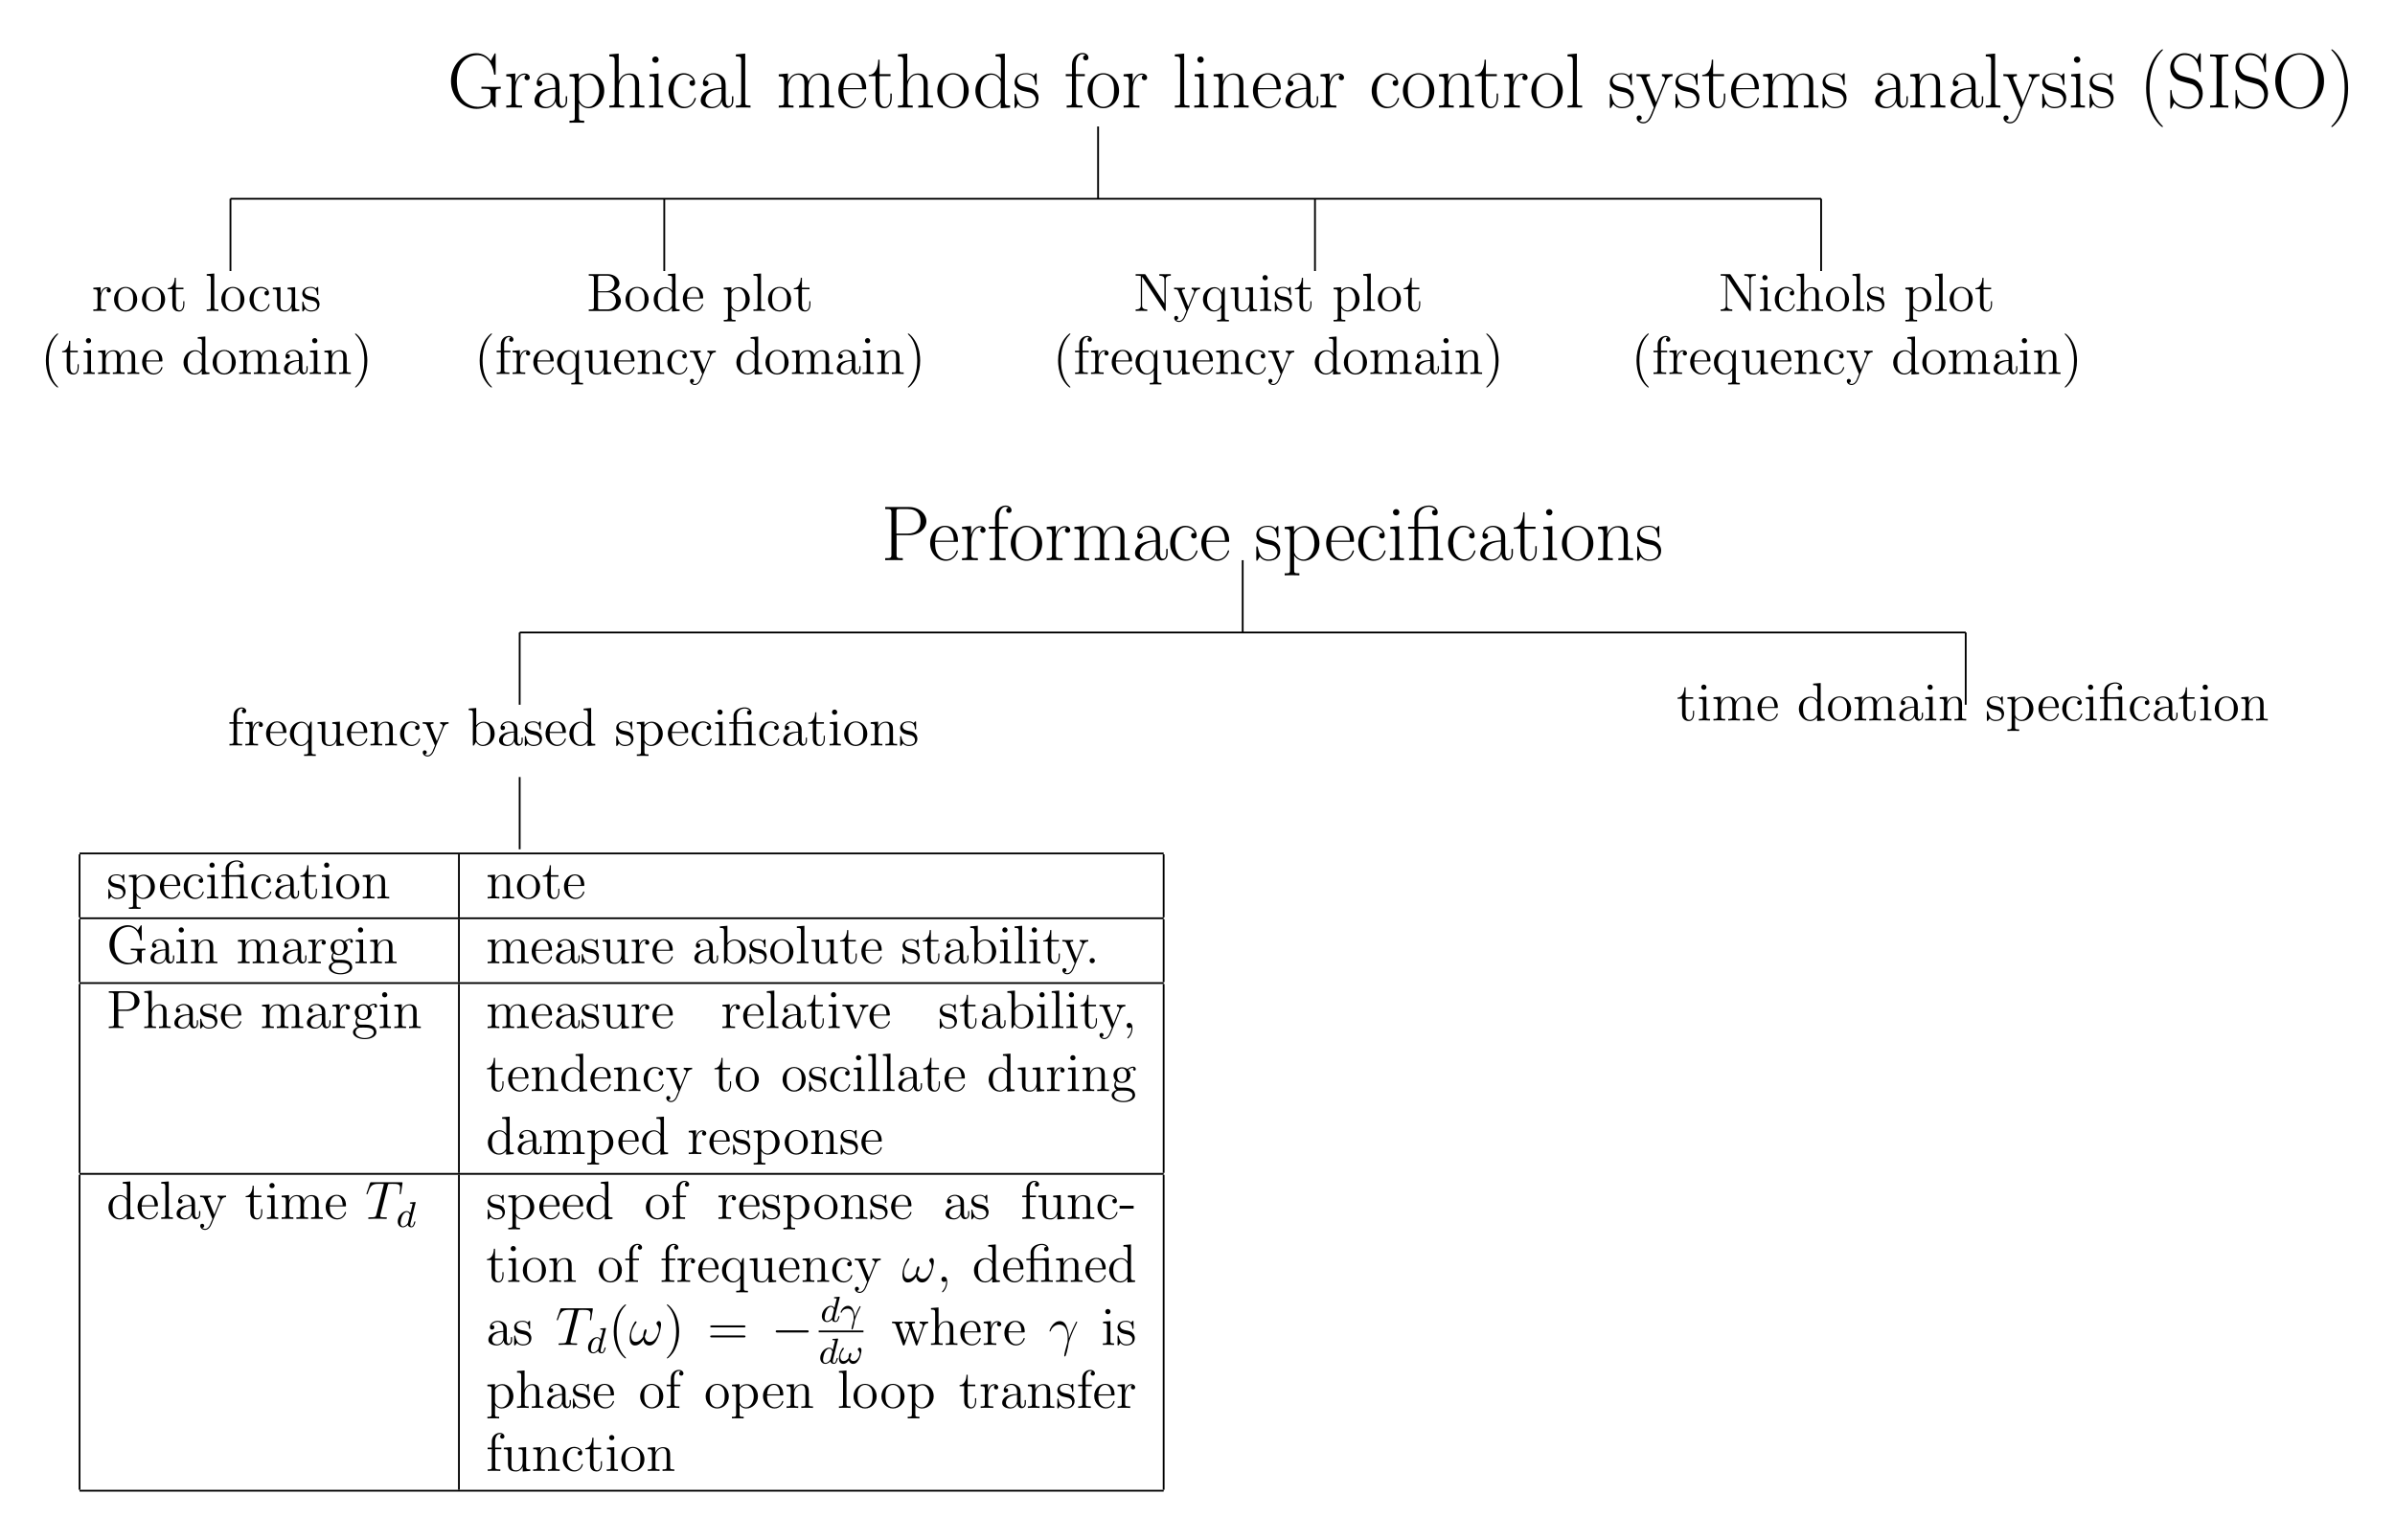 <?xml version="1.0" encoding="UTF-8"?>
<svg width="530" height="341" viewBox="0 0 530 341" xmlns="http://www.w3.org/2000/svg" xmlns:xlink="http://www.w3.org/1999/xlink">
 <defs>
  <g id="glyph-0-0">
   <path d="m10.688-3.422c0-0.656 0.062-0.75 1.125-0.75v-0.438c-0.406 0.031-1.344 0.031-1.812 0.031-0.484 0-1.828-0.016-2.469-0.031v0.438h0.516c1.469 0 1.516 0.188 1.516 0.812v1.141c0 1.891-2.25 2.047-2.781 2.047-1.766 0-4.688-1.219-4.688-5.719s2.859-5.703 4.531-5.703c1.953 0 3.359 1.688 3.688 4.094 0.031 0.203 0.031 0.234 0.188 0.234 0.188 0 0.188-0.031 0.188-0.344v-4.078c0-0.312-0.016-0.328-0.109-0.328-0.078 0-0.094 0.016-0.219 0.219l-0.75 1.453c-0.844-1.078-1.875-1.688-3.203-1.688-2.938 0-5.609 2.594-5.609 6.141 0 3.531 2.609 6.172 5.641 6.172 1.391 0 2.75-0.5 3.297-1.484 0.281 0.703 0.766 1.188 0.859 1.188 0.078 0 0.094-0.016 0.094-0.328z"/>
  </g>
  <g id="glyph-0-1">
   <path d="m2.578-4.062c0-1.656 0.703-3.203 2-3.203 0.125 0 0.25 0.016 0.359 0.062 0 0-0.375 0.125-0.375 0.578 0 0.406 0.328 0.578 0.578 0.578 0.219 0 0.594-0.125 0.594-0.594 0-0.562-0.547-0.906-1.141-0.906-1.312 0-1.875 1.281-2.047 1.875h-0.016v-1.875l-2 0.188v0.453c1.016 0 1.172 0.109 1.172 0.938v4.781c0 0.656-0.062 0.734-1.172 0.734v0.453c0.422-0.031 1.203-0.031 1.656-0.031 0.5 0 1.375 0 1.844 0.031v-0.453c-1.234 0-1.453 0-1.453-0.766z"/>
  </g>
  <g id="glyph-0-2">
   <path d="m6.203-4.453c0-1.141 0-1.75-0.734-2.422-0.625-0.562-1.375-0.734-1.953-0.734-1.359 0-2.344 1.062-2.344 2.203 0 0.641 0.516 0.672 0.625 0.672 0.219 0 0.609-0.141 0.609-0.625 0-0.422-0.328-0.609-0.609-0.609-0.078 0-0.156 0.016-0.219 0.031 0.375-1.094 1.297-1.391 1.906-1.391 0.859 0 1.797 0.75 1.797 2.203v0.75c-1.016 0.031-2.234 0.172-3.203 0.688-1.078 0.609-1.391 1.469-1.391 2.125 0 1.328 1.547 1.703 2.469 1.703 0.938 0 1.812-0.531 2.203-1.516 0.031 0.75 0.516 1.438 1.266 1.438 0.359 0 1.281-0.234 1.281-1.594v-0.969h-0.312v0.984c0 1.047-0.469 1.188-0.688 1.188-0.703 0-0.703-0.891-0.703-1.656zm-0.922 2.062c0 1.5-1.062 2.25-2.016 2.25-0.859 0-1.531-0.641-1.531-1.422 0-0.516 0.234-1.438 1.234-1.984 0.812-0.469 1.766-0.531 2.312-0.562z"/>
  </g>
  <g id="glyph-0-3">
   <path d="m3.781 2.906c-1.094 0-1.156-0.062-1.156-0.734v-3.219c0.484 0.719 1.219 1.188 2.125 1.188 1.719 0 3.469-1.516 3.469-3.859 0-2.172-1.5-3.828-3.281-3.828-1.031 0-1.875 0.578-2.359 1.266v-1.266l-2.047 0.188v0.453c1.016 0 1.172 0.109 1.172 0.938v8.141c0 0.656-0.062 0.734-1.172 0.734v0.453c0.422-0.031 1.172-0.031 1.625-0.031 0.438 0 1.219 0 1.625 0.031zm-1.156-8.312c0-0.234 0-0.609 0.656-1.234 0.094-0.078 0.672-0.594 1.547-0.594 1.25 0 2.281 1.562 2.281 3.531s-1.094 3.562-2.453 3.562c-0.625 0-1.297-0.297-1.812-1.094-0.219-0.391-0.219-0.484-0.219-0.766z"/>
  </g>
  <g id="glyph-0-4">
   <path d="m7.141-5.234c0-0.875-0.172-2.312-2.203-2.312-1.406 0-2.094 1.141-2.297 1.703h-0.016v-6.109l-2.062 0.188v0.453c1.016 0 1.172 0.109 1.172 0.922v9.203c0 0.656-0.062 0.734-1.172 0.734v0.453c0.422-0.031 1.172-0.031 1.625-0.031s1.219 0 1.641 0.031v-0.453c-1.109 0-1.172-0.062-1.172-0.734v-3.312c0-1.578 0.953-2.766 2.172-2.766 1.266 0 1.406 1.141 1.406 1.969v4.109c0 0.656-0.062 0.734-1.172 0.734v0.453c0.406-0.031 1.172-0.031 1.625-0.031 0.438 0 1.219 0 1.625 0.031v-0.453c-1.094 0-1.172-0.062-1.172-0.734z"/>
  </g>
  <g id="glyph-0-5">
   <path d="m2.672-10.609c0-0.375-0.312-0.703-0.703-0.703s-0.719 0.312-0.719 0.703c0 0.375 0.312 0.703 0.719 0.703 0.375 0 0.703-0.297 0.703-0.703zm-2.016 3.25v0.453c0.969 0 1.094 0.109 1.094 0.938v4.781c0 0.656-0.062 0.734-1.172 0.734v0.453c0.422-0.031 1.156-0.031 1.594-0.031 0.406 0 1.109 0 1.516 0.031v-0.453c-1.016 0-1.047-0.094-1.047-0.719v-6.375z"/>
  </g>
  <g id="glyph-0-6">
   <path d="m6.016-6.031c-0.328 0-0.812 0-0.812 0.609 0 0.484 0.391 0.625 0.609 0.625 0.125 0 0.625-0.062 0.625-0.656 0-1.234-1.172-2.156-2.5-2.156-1.812 0-3.375 1.688-3.375 3.891 0 2.297 1.625 3.859 3.375 3.859 2.141 0 2.672-1.984 2.672-2.172 0-0.062-0.016-0.125-0.141-0.125-0.109 0-0.125 0.016-0.203 0.25-0.453 1.391-1.422 1.734-2.172 1.734-1.094 0-2.422-1.016-2.422-3.562 0-2.625 1.266-3.562 2.281-3.562 0.672 0 1.672 0.328 2.062 1.266z"/>
  </g>
  <g id="glyph-0-7">
   <path d="m2.641-11.953-2.062 0.188v0.453c1.016 0 1.172 0.109 1.172 0.922v9.203c0 0.656-0.062 0.734-1.172 0.734v0.453c0.422-0.031 1.172-0.031 1.609-0.031 0.453 0 1.203 0 1.625 0.031v-0.453c-1.109 0-1.172-0.062-1.172-0.734z"/>
  </g>
  <g id="glyph-0-8">
   <path d="m11.641-5.234c0-0.859-0.156-2.312-2.203-2.312-1.172 0-1.984 0.797-2.297 1.734h-0.016c-0.203-1.422-1.219-1.734-2.188-1.734-1.359 0-2.062 1.062-2.312 1.75h-0.031v-1.75l-2.031 0.188v0.453c1.016 0 1.172 0.109 1.172 0.938v4.781c0 0.656-0.062 0.734-1.172 0.734v0.453c0.422-0.031 1.172-0.031 1.625-0.031s1.219 0 1.641 0.031v-0.453c-1.109 0-1.172-0.062-1.172-0.734v-3.312c0-1.578 0.953-2.766 2.172-2.766 1.266 0 1.406 1.141 1.406 1.969v4.109c0 0.656-0.062 0.734-1.172 0.734v0.453c0.406-0.031 1.172-0.031 1.625-0.031 0.438 0 1.219 0 1.625 0.031v-0.453c-1.094 0-1.172-0.062-1.172-0.734v-3.312c0-1.578 0.969-2.766 2.172-2.766 1.281 0 1.422 1.141 1.422 1.969v4.109c0 0.656-0.078 0.734-1.172 0.734v0.453c0.406-0.031 1.172-0.031 1.609-0.031 0.453 0 1.219 0 1.641 0.031v-0.453c-1.109 0-1.172-0.062-1.172-0.734z"/>
  </g>
  <g id="glyph-0-9">
   <path d="m6.562-4.047c0.062-0.062 0.062-0.109 0.062-0.281 0-1.75-0.922-3.281-2.891-3.281-1.828 0-3.266 1.734-3.266 3.859 0 2.234 1.625 3.891 3.453 3.891 1.938 0 2.688-1.828 2.688-2.188 0-0.125-0.094-0.125-0.141-0.125-0.109 0-0.125 0.031-0.203 0.25-0.375 1.172-1.328 1.75-2.219 1.75-0.734 0-1.484-0.406-1.953-1.172-0.531-0.875-0.531-1.891-0.531-2.703zm-4.984-0.266c0.125-2.469 1.453-3.016 2.141-3.016 1.172 0 1.969 1.094 1.984 3.016z"/>
  </g>
  <g id="glyph-0-10">
   <path d="m2.594-6.953h2.422v-0.453h-2.422v-3.188h-0.297c-0.047 1.781-0.641 3.328-2.109 3.359v0.281h1.5v4.828c0 0.328 0 2.266 2 2.266 1.016 0 1.594-1 1.594-2.281v-0.969h-0.312v0.953c0 1.188-0.453 1.984-1.188 1.984-0.5 0-1.188-0.344-1.188-1.906z"/>
  </g>
  <g id="glyph-0-11">
   <path d="m7.422-3.688c0-2.203-1.609-3.922-3.484-3.922s-3.469 1.719-3.469 3.922c0 2.172 1.594 3.828 3.469 3.828s3.484-1.656 3.484-3.828zm-3.484 3.516c-0.797 0-1.5-0.484-1.891-1.156-0.422-0.766-0.484-1.734-0.484-2.5 0-0.719 0.031-1.609 0.484-2.391 0.344-0.562 1.016-1.109 1.891-1.109 0.781 0 1.438 0.422 1.844 1.031 0.531 0.797 0.531 1.938 0.531 2.469 0 0.672-0.031 1.703-0.5 2.531-0.469 0.797-1.219 1.125-1.875 1.125z"/>
  </g>
  <g id="glyph-0-12">
   <path d="m5.031-11.766v0.453c1.016 0 1.172 0.109 1.172 0.922v4.031c-0.078-0.078-0.781-1.188-2.172-1.188-1.766 0-3.469 1.578-3.469 3.844 0 2.25 1.609 3.844 3.297 3.844 1.469 0 2.219-1.141 2.312-1.266v1.266l2.078-0.141v-0.453c-1.016 0-1.172-0.094-1.172-0.922v-10.578zm1.141 9.703c0 0.516-0.312 0.984-0.719 1.328-0.578 0.516-1.172 0.594-1.5 0.594-0.484 0-2.281-0.25-2.281-3.547 0-3.375 2-3.578 2.438-3.578 0.797 0 1.438 0.453 1.828 1.062 0.234 0.359 0.234 0.422 0.234 0.734z"/>
  </g>
  <g id="glyph-0-13">
   <path d="m5.328-7.266c0-0.312-0.031-0.328-0.125-0.328-0.078 0-0.094 0.016-0.297 0.281-0.047 0.062-0.203 0.234-0.25 0.297-0.562-0.578-1.328-0.594-1.625-0.594-1.906 0-2.594 1-2.594 2 0 1.547 1.75 1.906 2.25 2.016 1.078 0.219 1.469 0.281 1.828 0.594 0.219 0.203 0.594 0.594 0.594 1.203 0 0.734-0.406 1.656-2 1.656-1.484 0-2.031-1.141-2.328-2.656-0.062-0.234-0.062-0.25-0.203-0.25-0.125 0-0.141 0.016-0.141 0.359v2.484c0 0.312 0.016 0.328 0.109 0.328s0.109-0.016 0.188-0.156c0.109-0.156 0.375-0.578 0.469-0.75 0.344 0.469 0.953 0.922 1.906 0.922 1.719 0 2.625-0.938 2.625-2.281 0-0.875-0.469-1.344-0.688-1.547-0.516-0.531-1.125-0.656-1.844-0.797-0.953-0.203-2.156-0.438-2.156-1.484 0-0.453 0.25-1.406 1.984-1.406 1.844 0 1.938 1.734 1.984 2.281 0.016 0.078 0.094 0.094 0.156 0.094 0.156 0 0.156-0.047 0.156-0.344z"/>
  </g>
  <g id="glyph-0-14">
   <path d="m2.641-6.953h1.953v-0.453h-2v-2.078c0-1.438 0.734-2.328 1.469-2.328 0.219 0 0.484 0.062 0.656 0.188-0.141 0.031-0.5 0.156-0.5 0.594s0.344 0.578 0.578 0.578c0.25 0 0.594-0.141 0.594-0.578 0-0.656-0.625-1.062-1.312-1.062-0.984 0-2.328 0.812-2.328 2.641v2.047h-1.375v0.453h1.375v5.766c0 0.656-0.062 0.734-1.172 0.734v0.453c0.422-0.031 1.219-0.031 1.656-0.031 0.5 0 1.375 0 1.844 0.031v-0.453c-1.234 0-1.438 0-1.438-0.766z"/>
  </g>
  <g id="glyph-0-15">
   <path d="m7.141-5.234c0-0.875-0.172-2.312-2.203-2.312-1.359 0-2.062 1.062-2.312 1.75h-0.031v-1.75l-2.031 0.188v0.453c1.016 0 1.172 0.109 1.172 0.938v4.781c0 0.656-0.062 0.734-1.172 0.734v0.453c0.422-0.031 1.172-0.031 1.625-0.031s1.219 0 1.641 0.031v-0.453c-1.109 0-1.172-0.062-1.172-0.734v-3.312c0-1.578 0.953-2.766 2.172-2.766 1.266 0 1.406 1.141 1.406 1.969v4.109c0 0.656-0.062 0.734-1.172 0.734v0.453c0.406-0.031 1.172-0.031 1.625-0.031 0.438 0 1.219 0 1.625 0.031v-0.453c-1.094 0-1.172-0.062-1.172-0.734z"/>
  </g>
  <g id="glyph-0-16">
   <path d="m6.719-5.891c0.422-1.047 1.203-1.062 1.438-1.062v-0.453c-0.328 0.016-0.75 0.031-1.078 0.031-0.359 0-0.938 0-1.281-0.031v0.453c0.656 0.047 0.672 0.531 0.672 0.672 0 0.172-0.031 0.25-0.109 0.469l-1.875 4.641-2.062-5.031c-0.078-0.203-0.078-0.328-0.078-0.344 0-0.375 0.391-0.406 0.812-0.406v-0.453c-0.422 0.031-1.156 0.031-1.594 0.031-0.453 0-1.016 0-1.391-0.031v0.453c0.938 0 1.031 0.078 1.25 0.641l2.578 6.312c-0.781 2.031-1.234 3.219-2.312 3.219-0.188 0-0.625-0.047-0.938-0.359 0.406-0.031 0.578-0.281 0.578-0.562 0-0.297-0.203-0.562-0.547-0.562-0.391 0-0.578 0.266-0.578 0.578 0 0.688 0.703 1.188 1.484 1.188 1 0 1.625-0.969 1.969-1.828z"/>
  </g>
  <g id="glyph-0-17">
   <path d="m5.266 4.203c0-0.016 0-0.047-0.047-0.109-0.797-0.812-2.906-3.016-2.906-8.375 0-5.375 2.078-7.562 2.922-8.422 0-0.016 0.031-0.062 0.031-0.109s-0.047-0.078-0.125-0.078c-0.188 0-1.641 1.266-2.484 3.156-0.859 1.922-1.109 3.781-1.109 5.422 0 1.25 0.125 3.344 1.156 5.562 0.828 1.797 2.234 3.062 2.438 3.062 0.094 0 0.125-0.047 0.125-0.109z"/>
  </g>
  <g id="glyph-0-18">
   <path d="m7.547-11.688c0-0.312-0.016-0.328-0.125-0.328s-0.141 0.062-0.203 0.219l-0.516 1.141c-0.656-0.953-1.656-1.375-2.75-1.375-1.75 0-3.156 1.391-3.156 3.141 0 0.547 0.109 1.297 0.703 2.016 0.641 0.797 1.234 0.938 2.609 1.297 0.516 0.141 1.391 0.359 1.562 0.438 0.969 0.406 1.484 1.438 1.484 2.406 0 1.234-0.875 2.562-2.375 2.562-1.844 0-3.562-1.031-3.672-3.438-0.031-0.281-0.047-0.297-0.156-0.297-0.141 0-0.156 0.016-0.156 0.359v3.484c0 0.297 0.016 0.328 0.109 0.328 0.125 0 0.156-0.094 0.406-0.625 0.016-0.047 0.016-0.094 0.344-0.75 0.859 1.141 2.297 1.391 3.125 1.391 1.875 0 3.203-1.578 3.203-3.391 0-0.906-0.328-1.594-0.516-1.906-0.719-1.094-1.5-1.297-2.328-1.516-0.109-0.047-0.141-0.047-1.109-0.281-0.938-0.25-1.328-0.375-1.766-0.828-0.469-0.531-0.641-1.094-0.641-1.641 0-1.125 0.891-2.344 2.359-2.344 1.812 0 2.953 1.297 3.219 3.453 0.047 0.297 0.062 0.312 0.188 0.312 0.156 0 0.156-0.047 0.156-0.344z"/>
  </g>
  <g id="glyph-0-19">
   <path d="m3.391-10.531c0-0.781 0.203-0.781 1.453-0.781v-0.453c-0.562 0.047-1.438 0.047-2.016 0.047-0.594 0-1.469 0-2.016-0.047v0.453c1.234 0 1.438 0 1.438 0.781v9.312c0 0.766-0.203 0.766-1.438 0.766v0.453c0.547-0.031 1.422-0.031 2.016-0.031 0.578 0 1.453 0 2.016 0.031v-0.453c-1.25 0-1.453 0-1.453-0.766z"/>
  </g>
  <g id="glyph-0-20">
   <path d="m11.594-5.859c0-3.531-2.531-6.172-5.391-6.172-2.938 0-5.406 2.688-5.406 6.172 0 3.5 2.516 6.141 5.391 6.141 2.938 0 5.406-2.688 5.406-6.141zm-5.391 5.828c-1.969 0-4.109-1.969-4.109-6.047 0-4.062 2.344-5.641 4.094-5.641 1.812 0 4.094 1.625 4.094 5.641 0 4.156-2.188 6.047-4.078 6.047z"/>
  </g>
  <g id="glyph-0-21">
   <path d="m4.531-4.281c0-1.25-0.125-3.344-1.156-5.562-0.828-1.797-2.234-3.047-2.438-3.047-0.062 0-0.125 0.016-0.125 0.094 0 0.031 0.016 0.062 0.031 0.094 0.828 0.859 2.922 3.047 2.922 8.391 0 5.375-2.078 7.562-2.922 8.422-0.016 0.047-0.031 0.062-0.031 0.094 0 0.078 0.062 0.109 0.125 0.109 0.188 0 1.641-1.281 2.484-3.172 0.859-1.922 1.109-3.781 1.109-5.422z"/>
  </g>
  <g id="glyph-0-22">
   <path d="m3.406-5.531h2.766c2.219 0 3.828-1.438 3.828-3.078s-1.578-3.156-3.828-3.156h-5.281v0.453c1.188 0 1.375 0 1.375 0.781v9.312c0 0.766-0.188 0.766-1.375 0.766v0.453c0.5-0.031 1.422-0.031 1.953-0.031s1.438 0 1.938 0.031v-0.453c-1.188 0-1.375 0-1.375-0.766zm-0.031-0.359v-4.75c0-0.594 0.031-0.672 0.719-0.672h1.75c2.219 0 2.859 1.281 2.859 2.703 0 1.562-0.766 2.719-2.859 2.719z"/>
  </g>
  <g id="glyph-0-23">
   <path d="m6.875-7.562c-0.422 0.016-1.688 0.109-2.016 0.141-0.109 0.016-0.141 0.016-0.344 0.016h-1.969v-2.016c0-1.625 1.312-2.391 2.344-2.391 0.328 0 1.062 0.094 1.453 0.672-0.172 0-0.734 0-0.734 0.609 0 0.406 0.281 0.609 0.625 0.609 0.312 0 0.625-0.172 0.625-0.641 0-0.859-0.828-1.531-1.906-1.531-1.359 0-3.25 0.781-3.25 2.672v2.016h-1.375v0.453h1.375v5.766c0 0.656-0.062 0.734-1.172 0.734v0.453c0.422-0.031 1.172-0.031 1.609-0.031s1.203 0 1.609 0.031v-0.453c-1.094 0-1.172-0.062-1.172-0.734v-5.766h2.531c0.75 0 0.875 0.156 0.875 0.906v4.859c0 0.656-0.062 0.734-1.156 0.734v0.453c0.406-0.031 1.156-0.031 1.594-0.031 0.453 0 1.203 0 1.625 0.031v-0.453c-1.109 0-1.172-0.062-1.172-0.734z"/>
  </g>
  <g id="glyph-1-0">
   <path d="m2-2.781c0-1.156 0.469-2.25 1.391-2.25 0.094 0 0.125 0 0.172 0.016-0.094 0.047-0.281 0.109-0.281 0.438 0 0.344 0.266 0.484 0.453 0.484 0.25 0 0.484-0.156 0.484-0.484 0-0.359-0.328-0.688-0.844-0.688-1.016 0-1.359 1.094-1.422 1.328h-0.016v-1.328l-1.609 0.125v0.344c0.812 0 0.922 0.094 0.922 0.672v3.234c0 0.547-0.141 0.547-0.922 0.547v0.344c0.344-0.031 1-0.031 1.359-0.031 0.328 0 1.172 0 1.438 0.031v-0.344h-0.234c-0.875 0-0.891-0.141-0.891-0.562z"/>
  </g>
  <g id="glyph-1-1">
   <path d="m5.484-2.562c0-1.531-1.172-2.766-2.562-2.766-1.422 0-2.562 1.266-2.562 2.766 0 1.531 1.188 2.688 2.562 2.688 1.406 0 2.562-1.172 2.562-2.688zm-2.562 2.422c-0.438 0-0.969-0.188-1.312-0.781-0.328-0.531-0.344-1.234-0.344-1.75 0-0.453 0-1.172 0.375-1.719 0.328-0.516 0.859-0.703 1.281-0.703 0.453 0 0.969 0.219 1.281 0.688 0.375 0.547 0.375 1.297 0.375 1.734 0 0.422 0 1.172-0.312 1.734-0.328 0.562-0.891 0.797-1.344 0.797z"/>
  </g>
  <g id="glyph-1-2">
   <path d="m2.016-4.812h1.672v-0.344h-1.672v-2.188h-0.266c-0.016 1.109-0.453 2.266-1.531 2.297v0.234h1.016v3.328c0 1.328 0.875 1.609 1.516 1.609 0.75 0 1.141-0.75 1.141-1.609v-0.672h-0.25v0.656c0 0.859-0.359 1.359-0.812 1.359-0.812 0-0.812-1.109-0.812-1.312z"/>
  </g>
  <g id="glyph-1-3">
   <path d="m2.062-8.297-1.672 0.141v0.344c0.812 0 0.906 0.078 0.906 0.672v6.25c0 0.547-0.125 0.547-0.906 0.547v0.344c0.344-0.031 0.922-0.031 1.281-0.031s0.953 0 1.297 0.031v-0.344c-0.766 0-0.906 0-0.906-0.547z"/>
  </g>
  <g id="glyph-1-4">
   <path d="m4.328-4.422c-0.141 0-0.594 0-0.594 0.484 0 0.297 0.203 0.5 0.5 0.5 0.266 0 0.5-0.172 0.5-0.516 0-0.797-0.844-1.375-1.812-1.375-1.391 0-2.5 1.234-2.5 2.75 0 1.531 1.141 2.703 2.5 2.703 1.578 0 1.938-1.438 1.938-1.547s-0.094-0.109-0.125-0.109c-0.109 0-0.125 0.031-0.156 0.188-0.266 0.844-0.906 1.203-1.547 1.203-0.734 0-1.703-0.641-1.703-2.453 0-1.984 1.016-2.469 1.609-2.469 0.453 0 1.109 0.172 1.391 0.641z"/>
  </g>
  <g id="glyph-1-5">
   <path d="m3.641-5.141v0.344c0.812 0 0.906 0.094 0.906 0.672v2.141c0 1.016-0.547 1.859-1.438 1.859-0.984 0-1.047-0.562-1.047-1.188v-3.953l-1.688 0.125v0.344c0.922 0 0.922 0.047 0.922 1.109v1.781c0 0.75 0 1.172 0.359 1.578 0.281 0.297 0.766 0.453 1.375 0.453 0.203 0 0.594 0 1-0.359 0.344-0.266 0.531-0.719 0.531-0.719v1.078l1.672-0.125v-0.344c-0.812 0-0.922-0.094-0.922-0.672v-4.25z"/>
  </g>
  <g id="glyph-1-6">
   <path d="m3.922-5.062c0-0.203 0-0.266-0.125-0.266-0.094 0-0.312 0.266-0.406 0.375-0.359-0.312-0.734-0.375-1.125-0.375-1.438 0-1.875 0.781-1.875 1.438 0 0.141 0 0.562 0.453 0.969 0.391 0.344 0.797 0.422 1.344 0.531 0.656 0.125 0.812 0.172 1.109 0.406 0.219 0.172 0.375 0.438 0.375 0.781 0 0.516-0.297 1.078-1.359 1.078-0.781 0-1.359-0.453-1.625-1.641-0.047-0.219-0.047-0.234-0.047-0.25-0.031-0.047-0.078-0.047-0.109-0.047-0.141 0-0.141 0.062-0.141 0.281v1.625c0 0.219 0 0.281 0.125 0.281 0.062 0 0.062-0.016 0.266-0.266 0.062-0.094 0.062-0.109 0.25-0.297 0.453 0.562 1.094 0.562 1.297 0.562 1.25 0 1.875-0.703 1.875-1.641 0-0.641-0.391-1.031-0.5-1.141-0.422-0.375-0.75-0.438-1.547-0.578-0.344-0.078-1.219-0.25-1.219-0.969 0-0.359 0.25-0.906 1.328-0.906 1.297 0 1.375 1.109 1.391 1.469 0.016 0.109 0.094 0.109 0.141 0.109 0.125 0 0.125-0.062 0.125-0.281z"/>
  </g>
  <g id="glyph-1-7">
   <path d="m3.891 2.906c0-0.031 0-0.062-0.203-0.266-1.203-1.203-1.875-3.172-1.875-5.609 0-2.328 0.562-4.328 1.953-5.734 0.125-0.109 0.125-0.125 0.125-0.172 0-0.062-0.062-0.094-0.109-0.094-0.156 0-1.141 0.859-1.719 2.031-0.609 1.219-0.891 2.484-0.891 3.969 0 1.062 0.172 2.484 0.781 3.75 0.719 1.438 1.688 2.219 1.828 2.219 0.047 0 0.109-0.031 0.109-0.094z"/>
  </g>
  <g id="glyph-1-8">
   <path d="m2.078-7.359c0-0.312-0.25-0.594-0.578-0.594-0.312 0-0.578 0.25-0.578 0.578 0 0.359 0.281 0.578 0.578 0.578 0.359 0 0.578-0.297 0.578-0.562zm-1.641 2.219v0.344c0.75 0 0.859 0.078 0.859 0.656v3.25c0 0.547-0.125 0.547-0.906 0.547v0.344c0.344-0.031 0.906-0.031 1.266-0.031 0.125 0 0.812 0 1.219 0.031v-0.344c-0.766 0-0.812-0.062-0.812-0.531v-4.391z"/>
  </g>
  <g id="glyph-1-9">
   <path d="m8.578-2.906c0-1.109 0-1.438-0.281-1.828-0.344-0.469-0.906-0.531-1.312-0.531-1 0-1.5 0.719-1.688 1.172-0.172-0.922-0.812-1.172-1.562-1.172-1.172 0-1.625 0.984-1.719 1.219v-1.219l-1.641 0.125v0.344c0.812 0 0.922 0.094 0.922 0.672v3.234c0 0.547-0.141 0.547-0.922 0.547v0.344c0.312-0.031 0.969-0.031 1.297-0.031 0.344 0 1 0 1.297 0.031v-0.344c-0.75 0-0.906 0-0.906-0.547v-2.219c0-1.25 0.828-1.922 1.578-1.922 0.734 0 0.906 0.609 0.906 1.344v2.797c0 0.547-0.141 0.547-0.906 0.547v0.344c0.297-0.031 0.953-0.031 1.281-0.031 0.344 0 1 0 1.312 0.031v-0.344c-0.766 0-0.922 0-0.922-0.547v-2.219c0-1.25 0.828-1.922 1.578-1.922 0.734 0 0.906 0.609 0.906 1.344v2.797c0 0.547-0.141 0.547-0.906 0.547v0.344c0.312-0.031 0.953-0.031 1.281-0.031 0.344 0 1 0 1.312 0.031v-0.344c-0.609 0-0.906 0-0.906-0.359z"/>
  </g>
  <g id="glyph-1-10">
   <path d="m4.578-2.766c0.266 0 0.281 0 0.281-0.234 0-1.203-0.641-2.328-2.094-2.328-1.359 0-2.406 1.234-2.406 2.703 0 1.578 1.219 2.75 2.547 2.75 1.422 0 1.953-1.297 1.953-1.547 0-0.078-0.047-0.125-0.125-0.125-0.094 0-0.125 0.062-0.141 0.125-0.312 1-1.109 1.281-1.625 1.281-0.5 0-1.703-0.344-1.703-2.406v-0.219zm-3.297-0.234c0.094-1.875 1.141-2.094 1.484-2.094 1.281 0 1.344 1.688 1.359 2.094z"/>
  </g>
  <g id="glyph-1-11">
   <path d="m3.578-8.156v0.344c0.828 0 0.922 0.078 0.922 0.672v2.641c-0.25-0.359-0.766-0.766-1.5-0.766-1.391 0-2.578 1.172-2.578 2.703 0 1.516 1.125 2.688 2.453 2.688 0.906 0 1.422-0.609 1.594-0.828v0.828l1.688-0.125v-0.344c-0.812 0-0.906-0.094-0.906-0.672v-7.281zm0.891 6.75c0 0.219 0 0.266-0.172 0.516-0.281 0.422-0.766 0.766-1.375 0.766-0.297 0-1.594-0.109-1.594-2.438 0-0.859 0.141-1.328 0.406-1.734 0.234-0.359 0.719-0.734 1.312-0.734 0.75 0 1.156 0.531 1.281 0.734 0.141 0.203 0.141 0.219 0.141 0.438z"/>
  </g>
  <g id="glyph-1-12">
   <path d="m4.609-3.188c0-0.656 0-1.125-0.516-1.594-0.422-0.375-0.969-0.547-1.484-0.547-0.984 0-1.734 0.641-1.734 1.422 0 0.344 0.219 0.516 0.5 0.516s0.484-0.203 0.484-0.5c0-0.484-0.422-0.484-0.609-0.484 0.281-0.5 0.859-0.719 1.328-0.719 0.547 0 1.266 0.453 1.266 1.531v0.484c-2.406 0.031-3.312 1.031-3.312 1.953 0 0.953 1.094 1.25 1.828 1.25 0.781 0 1.328-0.484 1.547-1.062 0.047 0.562 0.422 1 0.938 1 0.25 0 0.938-0.172 0.938-1.125v-0.672h-0.266v0.672c0 0.688-0.281 0.781-0.453 0.781-0.453 0-0.453-0.641-0.453-0.812zm-0.766 1.5c0 1.172-0.875 1.562-1.391 1.562-0.594 0-1.078-0.422-1.078-1 0-1.578 2.031-1.719 2.469-1.75z"/>
  </g>
  <g id="glyph-1-13">
   <path d="m5.312-2.906c0-1.109 0-1.438-0.266-1.828-0.344-0.469-0.906-0.531-1.312-0.531-1.172 0-1.625 0.984-1.719 1.219v-1.219l-1.641 0.125v0.344c0.812 0 0.922 0.094 0.922 0.672v3.234c0 0.547-0.141 0.547-0.922 0.547v0.344c0.312-0.031 0.969-0.031 1.297-0.031 0.344 0 1 0 1.297 0.031v-0.344c-0.75 0-0.906 0-0.906-0.547v-2.219c0-1.25 0.828-1.922 1.578-1.922 0.734 0 0.906 0.609 0.906 1.344v2.797c0 0.547-0.141 0.547-0.906 0.547v0.344c0.297-0.031 0.953-0.031 1.281-0.031 0.344 0 1 0 1.312 0.031v-0.344c-0.609 0-0.906 0-0.922-0.359z"/>
  </g>
  <g id="glyph-1-14">
   <path d="m3.375-2.969c0-0.922-0.125-2.391-0.797-3.781-0.703-1.438-1.688-2.219-1.812-2.219-0.047 0-0.109 0.031-0.109 0.094 0 0.047 0 0.062 0.203 0.266 1.203 1.203 1.859 3.188 1.859 5.625 0 2.312-0.562 4.312-1.938 5.719-0.125 0.109-0.125 0.141-0.125 0.172 0 0.062 0.062 0.094 0.109 0.094 0.156 0 1.141-0.859 1.719-2.031 0.609-1.219 0.891-2.516 0.891-3.938z"/>
  </g>
  <g id="glyph-1-15">
   <path d="m0.516-8.156v0.344h0.234c0.859 0 0.906 0.109 0.906 0.562v6.344c0 0.438-0.047 0.562-0.906 0.562h-0.234v0.344h4.5c1.531 0 2.609-1.047 2.609-2.188 0-0.969-0.875-1.922-2.297-2.078 1.141-0.219 1.969-0.984 1.969-1.875 0-1.031-1.047-2.016-2.609-2.016zm2.047 3.797v-2.984c0-0.391 0.016-0.469 0.547-0.469h1.5c1.203 0 1.625 1.016 1.625 1.672 0 0.781-0.609 1.781-1.938 1.781zm0.547 4.016c-0.531 0-0.547-0.094-0.547-0.484v-3.297h2.234c1.141 0 1.734 1 1.734 1.922 0 0.969-0.719 1.859-1.891 1.859z"/>
  </g>
  <g id="glyph-1-16">
   <path d="m2.922 1.969c-0.766 0-0.906 0-0.906-0.531v-2.078c0.219 0.297 0.703 0.766 1.469 0.766 1.375 0 2.594-1.172 2.594-2.703 0-1.516-1.125-2.688-2.438-2.688-1.047 0-1.609 0.75-1.641 0.797v-0.797l-1.672 0.125v0.344c0.844 0 0.922 0.094 0.922 0.609v5.625c0 0.531-0.141 0.531-0.922 0.531v0.344c0.312-0.016 0.969-0.016 1.297-0.016 0.344 0 1 0 1.297 0.016zm-0.906-5.781c0-0.234 0-0.234 0.141-0.438 0.359-0.531 0.938-0.766 1.391-0.766 0.906 0 1.609 1.094 1.609 2.438 0 1.422-0.812 2.453-1.719 2.453-0.375 0-0.719-0.156-0.969-0.375-0.266-0.281-0.453-0.516-0.453-0.844z"/>
  </g>
  <g id="glyph-1-17">
   <path d="m2.062-4.812h1.344v-0.344h-1.375v-1.391c0-1.078 0.547-1.625 1.047-1.625 0.094 0 0.266 0.016 0.406 0.094-0.047 0.016-0.344 0.125-0.344 0.469 0 0.266 0.188 0.469 0.469 0.469s0.484-0.203 0.484-0.484c0-0.438-0.438-0.797-1.016-0.797-0.828 0-1.781 0.656-1.781 1.875v1.391h-0.922v0.344h0.922v3.922c0 0.547-0.125 0.547-0.906 0.547v0.344c0.344-0.031 1-0.031 1.359-0.031 0.312 0 1.172 0 1.438 0.031v-0.344h-0.234c-0.875 0-0.891-0.141-0.891-0.562z"/>
  </g>
  <g id="glyph-1-18">
   <path d="m5.25-5.266h-0.234l-0.453 1.109c-0.219-0.453-0.672-1.109-1.594-1.109-1.312 0-2.547 1.125-2.547 2.703 0 1.516 1.141 2.688 2.453 2.688 0.641 0 1.172-0.297 1.594-0.906v2.219c0 0.531-0.125 0.531-0.906 0.531v0.344c0.312-0.016 0.953-0.016 1.297-0.016s0.984 0 1.297 0.016v-0.344c-0.766 0-0.906 0-0.906-0.531zm-0.75 3.656c0 0.391-0.219 0.734-0.5 1.016-0.422 0.438-0.875 0.469-1.062 0.469-0.906 0-1.609-1.125-1.609-2.438 0-1.438 0.828-2.453 1.719-2.453 0.953 0 1.453 1.031 1.453 1.656z"/>
  </g>
  <g id="glyph-1-19">
   <path d="m4.844-4c0.312-0.797 0.875-0.812 1.109-0.812v-0.344c-0.344 0.031-0.516 0.031-0.891 0.031-0.281 0-0.312 0-0.969-0.031v0.344c0.438 0.031 0.547 0.312 0.547 0.516 0 0.109-0.031 0.172-0.078 0.297l-1.219 3.016-1.328-3.266c-0.062-0.156-0.062-0.234-0.062-0.25 0-0.312 0.406-0.312 0.656-0.312v-0.344c-0.312 0.031-0.906 0.031-1.234 0.031-0.453 0-0.484 0-1.156-0.031v0.344c0.688 0 0.781 0.062 0.938 0.438l1.781 4.375c-0.516 1.266-0.516 1.297-0.578 1.391-0.203 0.359-0.516 0.812-1.062 0.812-0.359 0-0.594-0.219-0.594-0.219s0.422-0.047 0.422-0.469c0-0.281-0.234-0.438-0.438-0.438s-0.453 0.109-0.453 0.469c0 0.453 0.438 0.891 1.062 0.891 0.672 0 1.172-0.578 1.469-1.344z"/>
  </g>
  <g id="glyph-1-20">
   <path d="m2.703-8c-0.109-0.156-0.125-0.156-0.391-0.156h-1.828v0.344c0.516 0 0.812 0 1.141 0.078v6.484c0 0.344 0 0.906-1.141 0.906v0.344c0.312-0.031 0.953-0.031 1.281-0.031 0.344 0 0.969 0 1.281 0.031v-0.344c-1.141 0-1.141-0.562-1.141-0.906v-6.297c0.109 0.094 0.109 0.125 0.203 0.266l4.672 7.109c0.109 0.156 0.125 0.172 0.219 0.172s0.125-0.047 0.141-0.078v-6.828c0-0.344 0-0.906 1.125-0.906v-0.344c-0.312 0.016-0.938 0.016-1.266 0.016-0.344 0-0.969 0-1.281-0.016v0.344c1.125 0 1.125 0.562 1.125 0.906v5.219z"/>
  </g>
  <g id="glyph-1-21">
   <path d="m5.312-2.906c0-1.109 0-1.438-0.266-1.828-0.344-0.469-0.906-0.531-1.312-0.531-1.031 0-1.516 0.766-1.672 1.141h-0.016v-4.172l-1.672 0.141v0.344c0.812 0 0.922 0.078 0.922 0.672v6.25c0 0.547-0.141 0.547-0.922 0.547v0.344c0.312-0.031 0.969-0.031 1.297-0.031 0.344 0 1 0 1.297 0.031v-0.344c-0.75 0-0.906 0-0.906-0.547v-2.219c0-1.25 0.828-1.922 1.578-1.922 0.734 0 0.906 0.609 0.906 1.344v2.797c0 0.547-0.141 0.547-0.906 0.547v0.344c0.297-0.031 0.953-0.031 1.281-0.031 0.344 0 1 0 1.312 0.031v-0.344c-0.609 0-0.906 0-0.922-0.359z"/>
  </g>
  <g id="glyph-1-22">
   <path d="m2-8.297-1.672 0.141v0.344c0.812 0 0.922 0.078 0.922 0.672v7.141h0.25c0.047-0.094 0.391-0.688 0.438-0.781 0.281 0.453 0.781 0.906 1.547 0.906 1.375 0 2.594-1.172 2.594-2.703 0-1.516-1.125-2.688-2.453-2.688-0.656 0-1.219 0.297-1.625 0.797zm0.016 4.469c0-0.219 0-0.234 0.141-0.422 0.281-0.438 0.812-0.781 1.391-0.781 0.359 0 1.609 0.141 1.609 2.438 0 0.797-0.109 1.297-0.406 1.734-0.234 0.375-0.703 0.734-1.312 0.734-0.641 0-1.062-0.406-1.266-0.734-0.156-0.25-0.156-0.297-0.156-0.5z"/>
  </g>
  <g id="glyph-1-23">
   <path d="m3.797-5.188c-0.062 0-0.188 0.016-0.219 0.031h-0.203-1.406v-1.344c0-1.219 1.047-1.672 1.75-1.672 0.125 0 0.688 0.016 1.047 0.422-0.5 0-0.531 0.359-0.531 0.5 0 0.344 0.281 0.5 0.484 0.5 0.219 0 0.5-0.141 0.5-0.516 0-0.609-0.562-1.156-1.484-1.156-1.078 0-2.484 0.609-2.484 1.891v1.375h-0.938v0.344h0.938v3.922c0 0.547-0.141 0.547-0.922 0.547v0.344c0.344-0.031 0.922-0.031 1.281-0.031s0.953 0 1.297 0.031v-0.344c-0.766 0-0.906 0-0.906-0.547v-3.922h1.875c0.547 0 0.625 0.156 0.625 0.656v3.266c0 0.547-0.141 0.547-0.922 0.547v0.344c0.344-0.031 0.922-0.031 1.281-0.031s0.969 0 1.297 0.031v-0.344c-0.766 0-0.906 0-0.906-0.547v-4.391z"/>
  </g>
  <g id="glyph-1-24">
   <path d="m7.781-2.359c0-0.469 0.047-0.531 0.812-0.531v-0.344c-0.312 0.016-1.141 0.016-1.5 0.016-0.375 0-1.422 0-1.734-0.016v0.344h0.359c1.062 0 1.094 0.141 1.094 0.578v0.766c0 1.359-1.562 1.453-1.875 1.453-0.938 0-3.188-0.578-3.188-4 0-3.453 2.266-3.969 3.109-3.969 1.031 0 2.281 0.75 2.594 2.859 0.016 0.141 0.016 0.172 0.156 0.172 0.172 0 0.172-0.031 0.172-0.281v-2.828c0-0.219 0-0.281-0.125-0.281-0.062 0-0.078 0.031-0.156 0.156l-0.578 0.938c-0.344-0.422-1.078-1.094-2.219-1.094-2.156 0-4.062 1.891-4.062 4.328 0 2.484 1.906 4.344 4.078 4.344 0.844 0 1.812-0.281 2.266-1.031 0.219 0.375 0.609 0.766 0.703 0.766s0.094-0.062 0.094-0.266z"/>
  </g>
  <g id="glyph-1-25">
   <path d="m1.422-2.156c0.562 0.359 1.047 0.359 1.172 0.359 1.078 0 1.875-0.812 1.875-1.734 0-0.312-0.094-0.766-0.469-1.156 0.453-0.469 1.016-0.469 1.078-0.469 0.047 0 0.109 0 0.156 0.016-0.125 0.047-0.172 0.172-0.172 0.297 0 0.172 0.109 0.312 0.297 0.312 0.109 0 0.312-0.062 0.312-0.328 0-0.203-0.156-0.547-0.578-0.547-0.625 0-1.094 0.391-1.25 0.562-0.359-0.266-0.781-0.422-1.234-0.422-1.078 0-1.875 0.812-1.875 1.734 0 0.672 0.406 1.109 0.531 1.219-0.141 0.188-0.359 0.531-0.359 1 0 0.688 0.422 0.984 0.516 1.047-0.547 0.156-1.094 0.594-1.094 1.203 0 0.828 1.125 1.516 2.594 1.516 1.422 0 2.594-0.641 2.594-1.531 0-0.297-0.078-1-0.797-1.375-0.609-0.312-1.203-0.312-2.234-0.312-0.734 0-0.812 0-1.031-0.219-0.109-0.125-0.219-0.359-0.219-0.609 0-0.203 0.062-0.406 0.188-0.562zm1.188 0.109c-1.062 0-1.062-1.203-1.062-1.484 0-0.203 0-0.703 0.203-1.016 0.234-0.359 0.594-0.469 0.844-0.469 1.047 0 1.047 1.203 1.047 1.484 0 0.203 0 0.703-0.203 1.016-0.219 0.359-0.578 0.469-0.828 0.469zm0.312 4.25c-1.141 0-2.016-0.594-2.016-1.266 0-0.094 0.031-0.562 0.484-0.875 0.266-0.172 0.359-0.172 1.203-0.172 0.984 0 2.344 0 2.344 1.047 0 0.703-0.906 1.266-2.016 1.266z"/>
  </g>
  <g id="glyph-1-26">
   <path d="m2.203-0.578c0-0.328-0.281-0.578-0.578-0.578-0.344 0-0.578 0.266-0.578 0.578 0 0.344 0.297 0.578 0.562 0.578 0.328 0 0.594-0.25 0.594-0.578z"/>
  </g>
  <g id="glyph-1-27">
   <path d="m2.609-3.797h2.016c1.406 0 2.672-0.953 2.672-2.156 0-1.156-1.156-2.203-2.766-2.203h-4.031v0.344h0.234c0.875 0 0.906 0.109 0.906 0.562v6.344c0 0.438-0.031 0.562-0.906 0.562h-0.234v0.344c0.281-0.031 1.266-0.031 1.609-0.031 0.359 0 1.344 0 1.625 0.031v-0.344h-0.234c-0.859 0-0.891-0.125-0.891-0.562zm-0.031-0.297v-3.25c0-0.391 0.031-0.469 0.547-0.469h1.125c1.938 0 1.938 1.344 1.938 1.859 0 0.5 0 1.859-1.938 1.859z"/>
  </g>
  <g id="glyph-1-28">
   <path d="m4.875-4.016c0.109-0.266 0.312-0.781 1.078-0.797v-0.344c-0.344 0.031-0.516 0.031-0.891 0.031-0.25 0-0.422 0-0.969-0.031v0.344c0.5 0.031 0.562 0.391 0.562 0.516 0 0.109-0.031 0.172-0.094 0.312l-1.219 3.094-1.328-3.375c-0.062-0.172-0.078-0.172-0.078-0.234 0-0.312 0.453-0.312 0.672-0.312v-0.344c-0.297 0.031-0.922 0.031-1.25 0.031-0.391 0-0.422 0-1.141-0.031v0.344c0.672 0 0.781 0.062 0.922 0.422l1.719 4.281c0.062 0.172 0.078 0.234 0.219 0.234 0.094 0 0.156-0.031 0.25-0.234z"/>
  </g>
  <g id="glyph-1-29">
   <path d="m2.328 0.047c0-0.734-0.25-1.203-0.719-1.203-0.344 0-0.562 0.266-0.562 0.578s0.219 0.578 0.578 0.578c0.188 0 0.312-0.078 0.391-0.141 0.031-0.031 0.047-0.031 0.047-0.031 0.031 0 0.031 0.156 0.031 0.219 0 0.766-0.312 1.484-0.844 2.031-0.047 0.031-0.062 0.062-0.062 0.109 0 0.062 0.062 0.125 0.125 0.125 0.109 0 1.016-0.891 1.016-2.266z"/>
  </g>
  <g id="glyph-1-30">
   <path d="m3.234-2.266v-0.641h-3.109v0.641z"/>
  </g>
  <g id="glyph-1-31">
   <path d="m8.062-3.875c0.172 0 0.391 0 0.391-0.219s-0.203-0.219-0.391-0.219h-7.031c-0.172 0-0.391 0-0.391 0.219s0.203 0.219 0.391 0.219zm0 2.219c0.172 0 0.391 0 0.391-0.203 0-0.234-0.203-0.234-0.391-0.234h-7.031c-0.172 0-0.391 0-0.391 0.219s0.203 0.219 0.391 0.219z"/>
  </g>
  <g id="glyph-1-32">
   <path d="m7.234-4.016c0.266-0.75 0.781-0.781 0.984-0.797v-0.344c-0.297 0.031-0.516 0.031-0.875 0.031-0.344 0-0.375 0-1.016-0.031v0.344c0.531 0.031 0.672 0.359 0.672 0.578 0 0.016 0 0.094-0.047 0.219l-1.094 3.125-1.203-3.375c-0.047-0.141-0.047-0.172-0.047-0.203 0-0.344 0.438-0.344 0.688-0.344v-0.344c-0.344 0.031-0.828 0.031-1.172 0.031-0.391 0-0.406 0-1.078-0.031v0.344c0.453 0 0.609 0.031 0.75 0.188 0.047 0.078 0.203 0.469 0.281 0.703l-1.016 2.922-1.156-3.25c-0.047-0.156-0.047-0.188-0.047-0.234 0-0.328 0.453-0.328 0.688-0.328v-0.344c-0.297 0.031-0.891 0.031-1.219 0.031-0.344 0-0.359 0-1.109-0.031v0.344c0.609 0 0.719 0.062 0.859 0.438l1.5 4.281c0.047 0.125 0.094 0.219 0.219 0.219 0.109 0 0.172-0.047 0.234-0.234l1.188-3.406 1.203 3.406c0.047 0.188 0.109 0.234 0.219 0.234 0.125 0 0.172-0.094 0.219-0.219z"/>
  </g>
  <g id="glyph-2-0">
   <path d="m4.984-7.297c0.078-0.281 0.094-0.391 0.281-0.438 0.094-0.016 0.484-0.016 0.734-0.016 1.203 0 1.75 0.047 1.75 0.969 0 0.188-0.047 0.641-0.109 1.078l-0.016 0.141c0 0.047 0.047 0.125 0.125 0.125 0.109 0 0.109-0.062 0.156-0.25l0.344-2.125c0.016-0.094 0.016-0.125 0.016-0.156 0-0.141-0.062-0.141-0.312-0.141h-6.531c-0.281 0-0.281 0.016-0.359 0.234l-0.734 2.156c0 0.016-0.047 0.156-0.047 0.156 0 0.062 0.047 0.125 0.125 0.125 0.094 0 0.125-0.047 0.172-0.203 0.5-1.453 0.75-2.109 2.344-2.109h0.797c0.281 0 0.406 0 0.406 0.125 0 0.031 0 0.062-0.062 0.281l-1.594 6.406c-0.125 0.469-0.156 0.594-1.422 0.594-0.297 0-0.375 0-0.375 0.219 0 0.125 0.125 0.125 0.188 0.125 0.297 0 0.609-0.031 0.906-0.031h1.875c0.297 0 0.609 0.031 0.906 0.031 0.141 0 0.266 0 0.266-0.234 0-0.109-0.094-0.109-0.406-0.109-1.078 0-1.078-0.109-1.078-0.297 0 0 0-0.094 0.047-0.281z"/>
  </g>
  <g id="glyph-2-1">
   <path d="m7.094-4.5c0-0.344-0.094-0.781-0.5-0.781-0.25 0-0.516 0.297-0.516 0.531 0 0.109 0.047 0.188 0.141 0.297 0.172 0.203 0.406 0.516 0.406 1.078 0 0.438-0.266 1.109-0.453 1.484-0.344 0.656-0.891 1.219-1.516 1.219-0.75 0-1.031-0.469-1.172-1.141 0.141-0.312 0.406-1.094 0.406-1.406 0-0.125-0.047-0.234-0.203-0.234-0.078 0-0.172 0.047-0.234 0.141-0.172 0.266-0.328 1.203-0.312 1.453-0.219 0.453-0.875 1.188-1.641 1.188-0.797 0-1.016-0.703-1.016-1.391 0-1.234 0.781-2.328 1-2.625 0.125-0.172 0.203-0.297 0.203-0.328 0-0.078-0.047-0.203-0.156-0.203-0.188 0-0.25 0.156-0.344 0.297-0.609 0.938-1.047 2.266-1.047 3.422 0 0.734 0.281 1.625 1.172 1.625 1 0 1.609-0.859 1.859-1.312 0.109 0.672 0.469 1.312 1.328 1.312 0.922 0 1.484-0.812 1.922-1.781 0.312-0.688 0.672-2.188 0.672-2.844z"/>
  </g>
  <g id="glyph-2-2">
   <path d="m4.516-1.453c-0.016-0.594-0.047-1.516-0.5-2.594-0.234-0.594-0.641-1.219-1.516-1.219-1.469 0-2.266 1.875-2.266 2.188 0 0.109 0.078 0.109 0.109 0.109 0.109 0 0.109-0.031 0.172-0.188 0.25-0.734 1.016-1.328 1.844-1.328 1.656 0 1.891 1.859 1.891 3.031 0 0.766-0.078 1.016-0.156 1.25-0.219 0.734-0.609 2.219-0.609 2.562 0 0.094 0.031 0.203 0.125 0.203 0.188 0 0.281-0.406 0.422-0.875 0.281-1.047 0.359-1.578 0.422-2.062 0.031-0.281 0.703-2.25 1.656-4.125 0.078-0.203 0.25-0.516 0.25-0.562 0 0-0.016-0.094-0.125-0.094-0.016 0-0.078 0-0.109 0.047-0.016 0.031-0.438 0.844-0.797 1.656-0.172 0.406-0.422 0.938-0.812 2z"/>
  </g>
  <g id="glyph-3-0">
   <path d="m4.281-5.297c0.016-0.016 0.031-0.109 0.031-0.125 0-0.031-0.031-0.109-0.125-0.109-0.031 0-0.281 0.031-0.453 0.047l-0.453 0.031c-0.172 0.016-0.25 0.016-0.25 0.156 0 0.125 0.109 0.125 0.203 0.125 0.391 0 0.391 0.047 0.391 0.109 0 0.047-0.078 0.312-0.109 0.469l-0.391 1.562c-0.078-0.141-0.297-0.484-0.797-0.484-0.938 0-1.984 1.109-1.984 2.281 0 0.844 0.531 1.312 1.141 1.312 0.516 0 0.953-0.406 1.094-0.562 0.141 0.547 0.688 0.562 0.781 0.562 0.375 0 0.547-0.297 0.609-0.438 0.172-0.281 0.281-0.75 0.281-0.781 0-0.047-0.031-0.109-0.125-0.109s-0.109 0.062-0.172 0.25c-0.109 0.438-0.25 0.859-0.562 0.859-0.188 0-0.266-0.156-0.266-0.375 0-0.156 0.031-0.234 0.047-0.344zm-1.703 4.438c-0.391 0.547-0.812 0.719-1.062 0.719-0.375 0-0.547-0.344-0.547-0.75 0-0.375 0.203-1.234 0.391-1.578 0.219-0.484 0.609-0.828 0.984-0.828 0.516 0 0.672 0.594 0.672 0.688 0 0.031-0.203 0.812-0.25 1.016-0.109 0.375-0.109 0.391-0.188 0.734z"/>
  </g>
  <g id="glyph-3-1">
   <path d="m3.266-1.281c-0.094-0.984-0.5-1.625-0.5-1.641-0.172-0.266-0.469-0.594-1-0.594-1.031 0-1.625 1.156-1.625 1.438 0 0.062 0.062 0.094 0.125 0.094 0.078 0 0.094-0.031 0.125-0.094 0.234-0.703 1.031-0.812 1.266-0.812 1.281 0 1.375 1.391 1.375 2.047 0 0.453-0.016 0.516-0.078 0.703-0.172 0.562-0.406 1.453-0.406 1.672 0 0.016 0 0.188 0.125 0.188 0.094 0 0.172-0.125 0.234-0.328 0.219-0.734 0.297-1.266 0.344-1.625 0.031-0.156 0.469-1.5 1.219-2.891 0.094-0.172 0.094-0.188 0.094-0.219 0 0 0-0.094-0.125-0.094-0.031 0-0.062 0.016-0.094 0.031-0.031 0.031-0.656 1.203-1.047 2.297z"/>
  </g>
  <g id="glyph-3-2">
   <path d="m5.109-2.922c0-0.234-0.078-0.594-0.391-0.594-0.203 0-0.422 0.188-0.422 0.422 0 0.109 0.094 0.188 0.188 0.266 0.109 0.125 0.234 0.328 0.234 0.625 0 0.531-0.547 1.656-1.344 1.656-0.422 0-0.703-0.234-0.797-0.625 0.125-0.266 0.297-0.703 0.297-0.938 0-0.125-0.062-0.234-0.219-0.234-0.359 0-0.406 0.891-0.406 1.141-0.281 0.328-0.609 0.656-1.078 0.656-0.5 0-0.734-0.406-0.734-0.875 0-0.375 0.094-0.703 0.25-1.016 0.234-0.469 0.547-0.766 0.547-0.891 0-0.094-0.078-0.156-0.156-0.156-0.156 0-0.266 0.234-0.359 0.375-0.344 0.562-0.594 1.312-0.594 1.969 0 0.609 0.234 1.219 0.938 1.219 0.688 0 1.078-0.562 1.25-0.781 0.125 0.438 0.438 0.781 0.938 0.781 0.641 0 0.969-0.422 1.297-0.969 0.266-0.422 0.562-1.531 0.562-2.031z"/>
  </g>
  <g id="glyph-4-0">
   <path d="m7.875-2.75c0.203 0 0.422 0 0.422-0.234 0-0.25-0.219-0.25-0.422-0.25h-6.469c-0.203 0-0.422 0-0.422 0.25 0 0.234 0.219 0.234 0.422 0.234z"/>
  </g>
 </defs>
 <rect x="-53" y="-34.1" width="636" height="409.2" fill="#fff"/>
 <g>
  <use x="99" y="23.812" xlink:href="#glyph-0-0"/>
  <use x="111.504" y="23.812" xlink:href="#glyph-0-1"/>
  <use x="117.6" y="23.812" xlink:href="#glyph-0-2"/>
  <use x="125.495" y="23.812" xlink:href="#glyph-0-3"/>
  <use x="134.29" y="23.812" xlink:href="#glyph-0-4"/>
  <use x="143.085" y="23.812" xlink:href="#glyph-0-5"/>
  <use x="147.382" y="23.812" xlink:href="#glyph-0-6"/>
  <use x="154.378" y="23.812" xlink:href="#glyph-0-2"/>
  <use x="162.273" y="23.812" xlink:href="#glyph-0-7"/>
  <use x="171.769" y="23.812" xlink:href="#glyph-0-8"/>
  <use x="185.062" y="23.812" xlink:href="#glyph-0-9"/>
  <use x="192.058" y="23.812" xlink:href="#glyph-0-10"/>
  <use x="198.154" y="23.812" xlink:href="#glyph-0-4"/>
  <use x="206.949" y="23.812" xlink:href="#glyph-0-11"/>
  <use x="215.292" y="23.812" xlink:href="#glyph-0-12"/>
  <use x="224.087" y="23.812" xlink:href="#glyph-0-13"/>
  <use x="235.473" y="23.812" xlink:href="#glyph-0-14"/>
  <use x="240.221" y="23.812" xlink:href="#glyph-0-11"/>
  <use x="248.116" y="23.812" xlink:href="#glyph-0-1"/>
  <use x="259.411" y="23.812" xlink:href="#glyph-0-7"/>
  <use x="263.708" y="23.812" xlink:href="#glyph-0-5"/>
  <use x="268.005" y="23.812" xlink:href="#glyph-0-15"/>
  <use x="276.801" y="23.812" xlink:href="#glyph-0-9"/>
  <use x="283.797" y="23.812" xlink:href="#glyph-0-2"/>
  <use x="291.692" y="23.812" xlink:href="#glyph-0-1"/>
  <use x="302.987" y="23.812" xlink:href="#glyph-0-6"/>
  <use x="309.983" y="23.812" xlink:href="#glyph-0-11"/>
  <use x="317.878" y="23.812" xlink:href="#glyph-0-15"/>
  <use x="326.226" y="23.812" xlink:href="#glyph-0-10"/>
  <use x="332.322" y="23.812" xlink:href="#glyph-0-1"/>
  <use x="338.418" y="23.812" xlink:href="#glyph-0-11"/>
  <use x="346.313" y="23.812" xlink:href="#glyph-0-7"/>
  <use x="355.809" y="23.812" xlink:href="#glyph-0-13"/>
  <use x="361.979" y="23.812" xlink:href="#glyph-0-16"/>
  <use x="370.341" y="23.812" xlink:href="#glyph-0-13"/>
  <use x="376.511" y="23.812" xlink:href="#glyph-0-10"/>
  <use x="382.606" y="23.812" xlink:href="#glyph-0-9"/>
  <use x="389.603" y="23.812" xlink:href="#glyph-0-8"/>
  <use x="402.895" y="23.812" xlink:href="#glyph-0-13"/>
  <use x="414.281" y="23.812" xlink:href="#glyph-0-2"/>
  <use x="422.176" y="23.812" xlink:href="#glyph-0-15"/>
  <use x="430.971" y="23.812" xlink:href="#glyph-0-2"/>
  <use x="438.866" y="23.812" xlink:href="#glyph-0-7"/>
  <use x="443.163" y="23.812" xlink:href="#glyph-0-16"/>
  <use x="451.508" y="23.812" xlink:href="#glyph-0-13"/>
  <use x="457.695" y="23.812" xlink:href="#glyph-0-5"/>
  <use x="461.992" y="23.812" xlink:href="#glyph-0-13"/>
  <use x="473.378" y="23.812" xlink:href="#glyph-0-17"/>
  <use x="479.474" y="23.812" xlink:href="#glyph-0-18"/>
  <use x="488.269" y="23.812" xlink:href="#glyph-0-19"/>
  <use x="493.909" y="23.812" xlink:href="#glyph-0-18"/>
  <use x="502.705" y="23.812" xlink:href="#glyph-0-20"/>
  <use x="515.096" y="23.812" xlink:href="#glyph-0-21"/>
 </g>
 <path transform="matrix(1 0 0 -1 -13 828)" d="m256 800v-16" fill="none" stroke="#000" stroke-linejoin="round" stroke-miterlimit="10" stroke-width=".4"/>
 <path transform="matrix(1 0 0 -1 -13 828)" d="m64 784h352" fill="none" stroke="#000" stroke-linejoin="round" stroke-miterlimit="10" stroke-width=".4"/>
 <path transform="matrix(1 0 0 -1 -13 828)" d="m64 784v-16" fill="none" stroke="#000" stroke-linejoin="round" stroke-miterlimit="10" stroke-width=".4"/>
 <g>
  <use x="20.326" y="68.838" xlink:href="#glyph-1-0"/>
  <use x="24.879" y="68.838" xlink:href="#glyph-1-1"/>
  <use x="31.055" y="68.838" xlink:href="#glyph-1-1"/>
  <use x="36.908" y="68.838" xlink:href="#glyph-1-2"/>
  <use x="45.358" y="68.838" xlink:href="#glyph-1-3"/>
  <use x="48.61" y="68.838" xlink:href="#glyph-1-1"/>
  <use x="54.798" y="68.838" xlink:href="#glyph-1-4"/>
  <use x="60.001" y="68.838" xlink:href="#glyph-1-5"/>
  <use x="66.504" y="68.838" xlink:href="#glyph-1-6"/>
  <use x="8.978" y="82.786" xlink:href="#glyph-1-7"/>
  <use x="13.531" y="82.786" xlink:href="#glyph-1-2"/>
  <use x="18.083" y="82.786" xlink:href="#glyph-1-8"/>
  <use x="21.335" y="82.786" xlink:href="#glyph-1-9"/>
  <use x="31.09" y="82.786" xlink:href="#glyph-1-10"/>
  <use x="40.191" y="82.786" xlink:href="#glyph-1-11"/>
  <use x="46.694" y="82.786" xlink:href="#glyph-1-1"/>
  <use x="52.548" y="82.786" xlink:href="#glyph-1-9"/>
  <use x="62.303" y="82.786" xlink:href="#glyph-1-12"/>
  <use x="68.156" y="82.786" xlink:href="#glyph-1-8"/>
  <use x="71.408" y="82.786" xlink:href="#glyph-1-13"/>
  <use x="77.912" y="82.786" xlink:href="#glyph-1-14"/>
  <use x="129.773" y="68.838" xlink:href="#glyph-1-15"/>
  <use x="138.063" y="68.838" xlink:href="#glyph-1-1"/>
  <use x="144.239" y="68.838" xlink:href="#glyph-1-11"/>
  <use x="150.742" y="68.838" xlink:href="#glyph-1-10"/>
  <use x="159.843" y="68.838" xlink:href="#glyph-1-16"/>
  <use x="166.346" y="68.838" xlink:href="#glyph-1-3"/>
  <use x="169.598" y="68.838" xlink:href="#glyph-1-1"/>
  <use x="175.451" y="68.838" xlink:href="#glyph-1-2"/>
  <use x="104.978" y="82.786" xlink:href="#glyph-1-7"/>
  <use x="109.531" y="82.786" xlink:href="#glyph-1-17"/>
  <use x="113.108" y="82.786" xlink:href="#glyph-1-0"/>
  <use x="117.66" y="82.786" xlink:href="#glyph-1-10"/>
  <use x="122.863" y="82.786" xlink:href="#glyph-1-18"/>
  <use x="129.041" y="82.786" xlink:href="#glyph-1-5"/>
  <use x="135.545" y="82.786" xlink:href="#glyph-1-10"/>
  <use x="140.748" y="82.786" xlink:href="#glyph-1-13"/>
  <use x="147.252" y="82.786" xlink:href="#glyph-1-4"/>
  <use x="152.454" y="82.786" xlink:href="#glyph-1-19"/>
  <use x="162.53" y="82.786" xlink:href="#glyph-1-11"/>
  <use x="169.034" y="82.786" xlink:href="#glyph-1-1"/>
  <use x="174.887" y="82.786" xlink:href="#glyph-1-9"/>
  <use x="184.643" y="82.786" xlink:href="#glyph-1-12"/>
  <use x="190.496" y="82.786" xlink:href="#glyph-1-8"/>
  <use x="193.748" y="82.786" xlink:href="#glyph-1-13"/>
  <use x="200.251" y="82.786" xlink:href="#glyph-1-14"/>
 </g>
 <path transform="matrix(1 0 0 -1 -13 828)" d="m160 784v-16" fill="none" stroke="#000" stroke-linejoin="round" stroke-miterlimit="10" stroke-width=".4"/>
 <g>
  <use x="250.831" y="68.838" xlink:href="#glyph-1-20"/>
  <use x="259.606" y="68.838" xlink:href="#glyph-1-19"/>
  <use x="265.785" y="68.838" xlink:href="#glyph-1-18"/>
  <use x="271.963" y="68.838" xlink:href="#glyph-1-5"/>
  <use x="278.467" y="68.838" xlink:href="#glyph-1-8"/>
  <use x="281.718" y="68.838" xlink:href="#glyph-1-6"/>
  <use x="286.336" y="68.838" xlink:href="#glyph-1-2"/>
  <use x="294.785" y="68.838" xlink:href="#glyph-1-16"/>
  <use x="301.289" y="68.838" xlink:href="#glyph-1-3"/>
  <use x="304.541" y="68.838" xlink:href="#glyph-1-1"/>
  <use x="310.394" y="68.838" xlink:href="#glyph-1-2"/>
  <use x="232.978" y="82.786" xlink:href="#glyph-1-7"/>
  <use x="237.531" y="82.786" xlink:href="#glyph-1-17"/>
  <use x="241.108" y="82.786" xlink:href="#glyph-1-0"/>
  <use x="245.66" y="82.786" xlink:href="#glyph-1-10"/>
  <use x="250.863" y="82.786" xlink:href="#glyph-1-18"/>
  <use x="257.041" y="82.786" xlink:href="#glyph-1-5"/>
  <use x="263.545" y="82.786" xlink:href="#glyph-1-10"/>
  <use x="268.748" y="82.786" xlink:href="#glyph-1-13"/>
  <use x="275.252" y="82.786" xlink:href="#glyph-1-4"/>
  <use x="280.454" y="82.786" xlink:href="#glyph-1-19"/>
  <use x="290.53" y="82.786" xlink:href="#glyph-1-11"/>
  <use x="297.034" y="82.786" xlink:href="#glyph-1-1"/>
  <use x="302.887" y="82.786" xlink:href="#glyph-1-9"/>
  <use x="312.643" y="82.786" xlink:href="#glyph-1-12"/>
  <use x="318.496" y="82.786" xlink:href="#glyph-1-8"/>
  <use x="321.748" y="82.786" xlink:href="#glyph-1-13"/>
  <use x="328.251" y="82.786" xlink:href="#glyph-1-14"/>
 </g>
 <path transform="matrix(1 0 0 -1 -13 828)" d="m304 784v-16" fill="none" stroke="#000" stroke-linejoin="round" stroke-miterlimit="10" stroke-width=".4"/>
 <g>
  <use x="380.295" y="68.838" xlink:href="#glyph-1-20"/>
  <use x="389.07" y="68.838" xlink:href="#glyph-1-8"/>
  <use x="392.322" y="68.838" xlink:href="#glyph-1-4"/>
  <use x="397.202" y="68.838" xlink:href="#glyph-1-21"/>
  <use x="403.706" y="68.838" xlink:href="#glyph-1-1"/>
  <use x="409.559" y="68.838" xlink:href="#glyph-1-3"/>
  <use x="412.811" y="68.838" xlink:href="#glyph-1-6"/>
  <use x="421.325" y="68.838" xlink:href="#glyph-1-16"/>
  <use x="427.829" y="68.838" xlink:href="#glyph-1-3"/>
  <use x="431.081" y="68.838" xlink:href="#glyph-1-1"/>
  <use x="436.934" y="68.838" xlink:href="#glyph-1-2"/>
  <use x="360.978" y="82.786" xlink:href="#glyph-1-7"/>
  <use x="365.531" y="82.786" xlink:href="#glyph-1-17"/>
  <use x="369.108" y="82.786" xlink:href="#glyph-1-0"/>
  <use x="373.66" y="82.786" xlink:href="#glyph-1-10"/>
  <use x="378.863" y="82.786" xlink:href="#glyph-1-18"/>
  <use x="385.041" y="82.786" xlink:href="#glyph-1-5"/>
  <use x="391.545" y="82.786" xlink:href="#glyph-1-10"/>
  <use x="396.748" y="82.786" xlink:href="#glyph-1-13"/>
  <use x="403.252" y="82.786" xlink:href="#glyph-1-4"/>
  <use x="408.454" y="82.786" xlink:href="#glyph-1-19"/>
  <use x="418.53" y="82.786" xlink:href="#glyph-1-11"/>
  <use x="425.034" y="82.786" xlink:href="#glyph-1-1"/>
  <use x="430.887" y="82.786" xlink:href="#glyph-1-9"/>
  <use x="440.643" y="82.786" xlink:href="#glyph-1-12"/>
  <use x="446.496" y="82.786" xlink:href="#glyph-1-8"/>
  <use x="449.748" y="82.786" xlink:href="#glyph-1-13"/>
  <use x="456.251" y="82.786" xlink:href="#glyph-1-14"/>
 </g>
 <path transform="matrix(1 0 0 -1 -13 828)" d="m416 784v-16" fill="none" stroke="#000" stroke-linejoin="round" stroke-miterlimit="10" stroke-width=".4"/>
 <g>
  <use x="195" y="124.001" xlink:href="#glyph-0-22"/>
  <use x="205.367" y="124.001" xlink:href="#glyph-0-9"/>
  <use x="212.363" y="124.001" xlink:href="#glyph-0-1"/>
  <use x="218.459" y="124.001" xlink:href="#glyph-0-14"/>
  <use x="223.207" y="124.001" xlink:href="#glyph-0-11"/>
  <use x="231.102" y="124.001" xlink:href="#glyph-0-1"/>
  <use x="237.198" y="124.001" xlink:href="#glyph-0-8"/>
  <use x="250.49" y="124.001" xlink:href="#glyph-0-2"/>
  <use x="258.385" y="124.001" xlink:href="#glyph-0-6"/>
  <use x="265.382" y="124.001" xlink:href="#glyph-0-9"/>
  <use x="277.577" y="124.001" xlink:href="#glyph-0-13"/>
  <use x="283.764" y="124.001" xlink:href="#glyph-0-3"/>
  <use x="293.007" y="124.001" xlink:href="#glyph-0-9"/>
  <use x="300.004" y="124.001" xlink:href="#glyph-0-6"/>
  <use x="307" y="124.001" xlink:href="#glyph-0-5"/>
  <use x="311.297" y="124.001" xlink:href="#glyph-0-23"/>
  <use x="319.893" y="124.001" xlink:href="#glyph-0-6"/>
  <use x="326.889" y="124.001" xlink:href="#glyph-0-2"/>
  <use x="334.784" y="124.001" xlink:href="#glyph-0-10"/>
  <use x="340.88" y="124.001" xlink:href="#glyph-0-5"/>
  <use x="345.177" y="124.001" xlink:href="#glyph-0-11"/>
  <use x="353.072" y="124.001" xlink:href="#glyph-0-15"/>
  <use x="361.867" y="124.001" xlink:href="#glyph-0-13"/>
 </g>
 <path transform="matrix(1 0 0 -1 -13 828)" d="m288 704v-16" fill="none" stroke="#000" stroke-linejoin="round" stroke-miterlimit="10" stroke-width=".4"/>
 <path transform="matrix(1 0 0 -1 -13 828)" d="m128 688h320" fill="none" stroke="#000" stroke-linejoin="round" stroke-miterlimit="10" stroke-width=".4"/>
 <path transform="matrix(1 0 0 -1 -13 828)" d="m128 688v-16" fill="none" stroke="#000" stroke-linejoin="round" stroke-miterlimit="10" stroke-width=".4"/>
 <path transform="matrix(1 0 0 -1 -13 828)" d="m448 688v-16" fill="none" stroke="#000" stroke-linejoin="round" stroke-miterlimit="10" stroke-width=".4"/>
 <g>
  <use x="50.392" y="165.014" xlink:href="#glyph-1-17"/>
  <use x="53.969" y="165.014" xlink:href="#glyph-1-0"/>
  <use x="58.521" y="165.014" xlink:href="#glyph-1-10"/>
  <use x="63.724" y="165.014" xlink:href="#glyph-1-18"/>
  <use x="69.902" y="165.014" xlink:href="#glyph-1-5"/>
  <use x="76.406" y="165.014" xlink:href="#glyph-1-10"/>
  <use x="81.609" y="165.014" xlink:href="#glyph-1-13"/>
  <use x="88.113" y="165.014" xlink:href="#glyph-1-4"/>
  <use x="93.316" y="165.014" xlink:href="#glyph-1-19"/>
  <use x="103.391" y="165.014" xlink:href="#glyph-1-22"/>
  <use x="109.895" y="165.014" xlink:href="#glyph-1-12"/>
  <use x="115.748" y="165.014" xlink:href="#glyph-1-6"/>
  <use x="120.365" y="165.014" xlink:href="#glyph-1-10"/>
  <use x="125.568" y="165.014" xlink:href="#glyph-1-11"/>
  <use x="135.981" y="165.014" xlink:href="#glyph-1-6"/>
  <use x="140.598" y="165.014" xlink:href="#glyph-1-16"/>
  <use x="147.425" y="165.014" xlink:href="#glyph-1-10"/>
  <use x="152.628" y="165.014" xlink:href="#glyph-1-4"/>
  <use x="157.831" y="165.014" xlink:href="#glyph-1-8"/>
  <use x="161.082" y="165.014" xlink:href="#glyph-1-23"/>
  <use x="167.586" y="165.014" xlink:href="#glyph-1-4"/>
  <use x="172.789" y="165.014" xlink:href="#glyph-1-12"/>
  <use x="178.642" y="165.014" xlink:href="#glyph-1-2"/>
  <use x="183.195" y="165.014" xlink:href="#glyph-1-8"/>
  <use x="186.447" y="165.014" xlink:href="#glyph-1-1"/>
  <use x="192.3" y="165.014" xlink:href="#glyph-1-13"/>
  <use x="198.803" y="165.014" xlink:href="#glyph-1-6"/>
  <use x="371" y="159.486" xlink:href="#glyph-1-2"/>
  <use x="375.553" y="159.486" xlink:href="#glyph-1-8"/>
  <use x="378.804" y="159.486" xlink:href="#glyph-1-9"/>
  <use x="388.56" y="159.486" xlink:href="#glyph-1-10"/>
  <use x="397.66" y="159.486" xlink:href="#glyph-1-11"/>
  <use x="404.164" y="159.486" xlink:href="#glyph-1-1"/>
  <use x="410.017" y="159.486" xlink:href="#glyph-1-9"/>
  <use x="419.772" y="159.486" xlink:href="#glyph-1-12"/>
  <use x="425.626" y="159.486" xlink:href="#glyph-1-8"/>
  <use x="428.878" y="159.486" xlink:href="#glyph-1-13"/>
  <use x="439.29" y="159.486" xlink:href="#glyph-1-6"/>
  <use x="443.908" y="159.486" xlink:href="#glyph-1-16"/>
  <use x="450.734" y="159.486" xlink:href="#glyph-1-10"/>
  <use x="455.937" y="159.486" xlink:href="#glyph-1-4"/>
  <use x="461.14" y="159.486" xlink:href="#glyph-1-8"/>
  <use x="464.392" y="159.486" xlink:href="#glyph-1-23"/>
  <use x="470.895" y="159.486" xlink:href="#glyph-1-4"/>
  <use x="476.098" y="159.486" xlink:href="#glyph-1-12"/>
  <use x="481.951" y="159.486" xlink:href="#glyph-1-2"/>
  <use x="486.504" y="159.486" xlink:href="#glyph-1-8"/>
  <use x="489.756" y="159.486" xlink:href="#glyph-1-1"/>
  <use x="495.609" y="159.486" xlink:href="#glyph-1-13"/>
 </g>
 <path transform="matrix(1 0 0 -1 17.604 188.92)" d="m0.002 3.125e-5h239.91" fill="none" stroke="#000" stroke-linejoin="round" stroke-miterlimit="10" stroke-width=".398"/>
 <path transform="matrix(1 0 0 -1 17.604 203.06)" d="m0.002-0.001v13.949" fill="none" stroke="#000" stroke-linejoin="round" stroke-miterlimit="10" stroke-width=".398"/>
 <g>
  <use x="23.582" y="198.88" xlink:href="#glyph-1-6"/>
  <use x="28.199" y="198.88" xlink:href="#glyph-1-16"/>
  <use x="35.025" y="198.88" xlink:href="#glyph-1-10"/>
  <use x="40.228" y="198.88" xlink:href="#glyph-1-4"/>
  <use x="45.431" y="198.88" xlink:href="#glyph-1-8"/>
  <use x="48.683" y="198.88" xlink:href="#glyph-1-23"/>
  <use x="55.186" y="198.88" xlink:href="#glyph-1-4"/>
  <use x="60.389" y="198.88" xlink:href="#glyph-1-12"/>
  <use x="66.243" y="198.88" xlink:href="#glyph-1-2"/>
  <use x="70.795" y="198.88" xlink:href="#glyph-1-8"/>
  <use x="74.047" y="198.88" xlink:href="#glyph-1-1"/>
  <use x="79.9" y="198.88" xlink:href="#glyph-1-13"/>
 </g>
 <path transform="matrix(1 0 0 -1 101.56 203.06)" d="m-1.0625e-4 -0.001v13.949" fill="none" stroke="#000" stroke-linejoin="round" stroke-miterlimit="10" stroke-width=".398"/>
 <g>
  <use x="107.537" y="198.88" xlink:href="#glyph-1-13"/>
  <use x="114.04" y="198.88" xlink:href="#glyph-1-1"/>
  <use x="119.894" y="198.88" xlink:href="#glyph-1-2"/>
  <use x="124.446" y="198.88" xlink:href="#glyph-1-10"/>
 </g>
 <path transform="matrix(1 0 0 -1 257.51 203.06)" d="m0.002-0.001v13.949" fill="none" stroke="#000" stroke-linejoin="round" stroke-miterlimit="10" stroke-width=".398"/>
 <path transform="matrix(1 0 0 -1 17.604 203.26)" d="m0.002-0.002h239.91" fill="none" stroke="#000" stroke-linejoin="round" stroke-miterlimit="10" stroke-width=".398"/>
 <path transform="matrix(1 0 0 -1 17.604 217.41)" d="m0.002 8.4375e-4v13.945" fill="none" stroke="#000" stroke-linejoin="round" stroke-miterlimit="10" stroke-width=".398"/>
 <g>
  <use x="23.582" y="213.227" xlink:href="#glyph-1-24"/>
  <use x="32.767" y="213.227" xlink:href="#glyph-1-12"/>
  <use x="38.62" y="213.227" xlink:href="#glyph-1-8"/>
  <use x="41.872" y="213.227" xlink:href="#glyph-1-13"/>
  <use x="52.273" y="213.227" xlink:href="#glyph-1-9"/>
  <use x="62.028" y="213.227" xlink:href="#glyph-1-12"/>
  <use x="67.882" y="213.227" xlink:href="#glyph-1-0"/>
  <use x="72.434" y="213.227" xlink:href="#glyph-1-25"/>
  <use x="78.287" y="213.227" xlink:href="#glyph-1-8"/>
  <use x="81.539" y="213.227" xlink:href="#glyph-1-13"/>
 </g>
 <path transform="matrix(1 0 0 -1 101.56 217.41)" d="m-1.0625e-4 8.4375e-4v13.945" fill="none" stroke="#000" stroke-linejoin="round" stroke-miterlimit="10" stroke-width=".398"/>
 <g>
  <use x="107.537" y="213.227" xlink:href="#glyph-1-9"/>
  <use x="117.292" y="213.227" xlink:href="#glyph-1-10"/>
  <use x="122.495" y="213.227" xlink:href="#glyph-1-12"/>
  <use x="128.348" y="213.227" xlink:href="#glyph-1-6"/>
  <use x="132.965" y="213.227" xlink:href="#glyph-1-5"/>
  <use x="139.469" y="213.227" xlink:href="#glyph-1-0"/>
  <use x="144.022" y="213.227" xlink:href="#glyph-1-10"/>
  <use x="153.122" y="213.227" xlink:href="#glyph-1-12"/>
  <use x="158.975" y="213.227" xlink:href="#glyph-1-22"/>
  <use x="165.479" y="213.227" xlink:href="#glyph-1-6"/>
  <use x="170.096" y="213.227" xlink:href="#glyph-1-1"/>
  <use x="175.949" y="213.227" xlink:href="#glyph-1-3"/>
  <use x="179.201" y="213.227" xlink:href="#glyph-1-5"/>
  <use x="185.705" y="213.227" xlink:href="#glyph-1-2"/>
  <use x="190.257" y="213.227" xlink:href="#glyph-1-10"/>
  <use x="199.357" y="213.227" xlink:href="#glyph-1-6"/>
  <use x="203.986" y="213.227" xlink:href="#glyph-1-2"/>
  <use x="208.539" y="213.227" xlink:href="#glyph-1-12"/>
  <use x="214.38" y="213.227" xlink:href="#glyph-1-22"/>
  <use x="220.884" y="213.227" xlink:href="#glyph-1-8"/>
  <use x="224.136" y="213.227" xlink:href="#glyph-1-3"/>
  <use x="227.388" y="213.227" xlink:href="#glyph-1-8"/>
  <use x="230.639" y="213.227" xlink:href="#glyph-1-2"/>
  <use x="234.869" y="213.227" xlink:href="#glyph-1-19"/>
  <use x="240.079" y="213.227" xlink:href="#glyph-1-26"/>
 </g>
 <path transform="matrix(1 0 0 -1 257.51 217.41)" d="m0.002 8.4375e-4v13.945" fill="none" stroke="#000" stroke-linejoin="round" stroke-miterlimit="10" stroke-width=".398"/>
 <path transform="matrix(1 0 0 -1 17.604 217.61)" d="m0.002 6.25e-4h239.91" fill="none" stroke="#000" stroke-linejoin="round" stroke-miterlimit="10" stroke-width=".398"/>
 <path transform="matrix(1 0 0 -1 17.604 259.65)" d="m0.002 6.5625e-4v41.844" fill="none" stroke="#000" stroke-linejoin="round" stroke-miterlimit="10" stroke-width=".398"/>
 <g>
  <use x="23.582" y="227.573" xlink:href="#glyph-1-27"/>
  <use x="31.546" y="227.573" xlink:href="#glyph-1-21"/>
  <use x="38.05" y="227.573" xlink:href="#glyph-1-12"/>
  <use x="43.903" y="227.573" xlink:href="#glyph-1-6"/>
  <use x="48.52" y="227.573" xlink:href="#glyph-1-10"/>
  <use x="57.621" y="227.573" xlink:href="#glyph-1-9"/>
  <use x="67.376" y="227.573" xlink:href="#glyph-1-12"/>
  <use x="73.229" y="227.573" xlink:href="#glyph-1-0"/>
  <use x="77.782" y="227.573" xlink:href="#glyph-1-25"/>
  <use x="83.635" y="227.573" xlink:href="#glyph-1-8"/>
  <use x="86.887" y="227.573" xlink:href="#glyph-1-13"/>
 </g>
 <path transform="matrix(1 0 0 -1 101.56 259.65)" d="m-1.0625e-4 6.5625e-4v41.844" fill="none" stroke="#000" stroke-linejoin="round" stroke-miterlimit="10" stroke-width=".398"/>
 <g>
  <use x="107.537" y="227.573" xlink:href="#glyph-1-9"/>
  <use x="117.292" y="227.573" xlink:href="#glyph-1-10"/>
  <use x="122.495" y="227.573" xlink:href="#glyph-1-12"/>
  <use x="128.348" y="227.573" xlink:href="#glyph-1-6"/>
  <use x="132.965" y="227.573" xlink:href="#glyph-1-5"/>
  <use x="139.469" y="227.573" xlink:href="#glyph-1-0"/>
  <use x="144.022" y="227.573" xlink:href="#glyph-1-10"/>
  <use x="159.542" y="227.573" xlink:href="#glyph-1-0"/>
  <use x="164.094" y="227.573" xlink:href="#glyph-1-10"/>
  <use x="169.297" y="227.573" xlink:href="#glyph-1-3"/>
  <use x="172.549" y="227.573" xlink:href="#glyph-1-12"/>
  <use x="178.402" y="227.573" xlink:href="#glyph-1-2"/>
  <use x="182.955" y="227.573" xlink:href="#glyph-1-8"/>
  <use x="186.207" y="227.573" xlink:href="#glyph-1-28"/>
  <use x="192.05" y="227.573" xlink:href="#glyph-1-10"/>
  <use x="207.571" y="227.573" xlink:href="#glyph-1-6"/>
  <use x="212.188" y="227.573" xlink:href="#glyph-1-2"/>
  <use x="216.74" y="227.573" xlink:href="#glyph-1-12"/>
  <use x="222.594" y="227.573" xlink:href="#glyph-1-22"/>
  <use x="229.097" y="227.573" xlink:href="#glyph-1-8"/>
  <use x="232.349" y="227.573" xlink:href="#glyph-1-3"/>
  <use x="235.601" y="227.573" xlink:href="#glyph-1-8"/>
  <use x="238.853" y="227.573" xlink:href="#glyph-1-2"/>
  <use x="243.082" y="227.573" xlink:href="#glyph-1-19"/>
  <use x="248.28" y="227.573" xlink:href="#glyph-1-29"/>
  <use x="107.537" y="241.52" xlink:href="#glyph-1-2"/>
  <use x="112.089" y="241.52" xlink:href="#glyph-1-10"/>
  <use x="117.292" y="241.52" xlink:href="#glyph-1-13"/>
  <use x="123.796" y="241.52" xlink:href="#glyph-1-11"/>
  <use x="130.299" y="241.52" xlink:href="#glyph-1-10"/>
  <use x="135.502" y="241.52" xlink:href="#glyph-1-13"/>
  <use x="142.006" y="241.52" xlink:href="#glyph-1-4"/>
  <use x="147.209" y="241.52" xlink:href="#glyph-1-19"/>
  <use x="157.894" y="241.52" xlink:href="#glyph-1-2"/>
  <use x="162.447" y="241.52" xlink:href="#glyph-1-1"/>
  <use x="172.819" y="241.52" xlink:href="#glyph-1-1"/>
  <use x="178.673" y="241.52" xlink:href="#glyph-1-6"/>
  <use x="183.29" y="241.52" xlink:href="#glyph-1-4"/>
  <use x="188.493" y="241.52" xlink:href="#glyph-1-8"/>
  <use x="191.744" y="241.52" xlink:href="#glyph-1-3"/>
  <use x="194.996" y="241.52" xlink:href="#glyph-1-3"/>
  <use x="198.248" y="241.52" xlink:href="#glyph-1-12"/>
  <use x="204.101" y="241.52" xlink:href="#glyph-1-2"/>
  <use x="208.654" y="241.52" xlink:href="#glyph-1-10"/>
  <use x="218.364" y="241.52" xlink:href="#glyph-1-11"/>
  <use x="224.867" y="241.52" xlink:href="#glyph-1-5"/>
  <use x="231.371" y="241.52" xlink:href="#glyph-1-0"/>
  <use x="235.924" y="241.52" xlink:href="#glyph-1-8"/>
  <use x="239.175" y="241.52" xlink:href="#glyph-1-13"/>
  <use x="245.679" y="241.52" xlink:href="#glyph-1-25"/>
  <use x="107.537" y="255.468" xlink:href="#glyph-1-11"/>
  <use x="114.04" y="255.468" xlink:href="#glyph-1-12"/>
  <use x="119.894" y="255.468" xlink:href="#glyph-1-9"/>
  <use x="129.649" y="255.468" xlink:href="#glyph-1-16"/>
  <use x="136.475" y="255.468" xlink:href="#glyph-1-10"/>
  <use x="141.678" y="255.468" xlink:href="#glyph-1-11"/>
  <use x="152.079" y="255.468" xlink:href="#glyph-1-0"/>
  <use x="156.632" y="255.468" xlink:href="#glyph-1-10"/>
  <use x="161.835" y="255.468" xlink:href="#glyph-1-6"/>
  <use x="166.452" y="255.468" xlink:href="#glyph-1-16"/>
  <use x="173.29" y="255.468" xlink:href="#glyph-1-1"/>
  <use x="179.144" y="255.468" xlink:href="#glyph-1-13"/>
  <use x="185.647" y="255.468" xlink:href="#glyph-1-6"/>
  <use x="190.264" y="255.468" xlink:href="#glyph-1-10"/>
 </g>
 <path transform="matrix(1 0 0 -1 257.51 259.65)" d="m0.002 6.5625e-4v41.844" fill="none" stroke="#000" stroke-linejoin="round" stroke-miterlimit="10" stroke-width=".398"/>
 <path transform="matrix(1 0 0 -1 17.604 259.85)" d="m0.002 4.375e-4h239.91" fill="none" stroke="#000" stroke-linejoin="round" stroke-miterlimit="10" stroke-width=".398"/>
 <path transform="matrix(1 0 0 -1 17.604 329.79)" d="m0.002 9.375e-4v69.738" fill="none" stroke="#000" stroke-linejoin="round" stroke-miterlimit="10" stroke-width=".398"/>
 <g>
  <use x="23.582" y="269.814" xlink:href="#glyph-1-11"/>
  <use x="30.085" y="269.814" xlink:href="#glyph-1-10"/>
  <use x="35.288" y="269.814" xlink:href="#glyph-1-3"/>
  <use x="38.54" y="269.814" xlink:href="#glyph-1-12"/>
  <use x="44.071" y="269.814" xlink:href="#glyph-1-19"/>
  <use x="54.146" y="269.814" xlink:href="#glyph-1-2"/>
  <use x="58.699" y="269.814" xlink:href="#glyph-1-8"/>
  <use x="61.951" y="269.814" xlink:href="#glyph-1-9"/>
  <use x="71.706" y="269.814" xlink:href="#glyph-1-10"/>
  <use x="80.811" y="269.814" xlink:href="#glyph-2-0"/>
  <use x="87.672" y="271.608" xlink:href="#glyph-3-0"/>
 </g>
 <path transform="matrix(1 0 0 -1 101.56 329.79)" d="m-1.0625e-4 9.375e-4v69.738" fill="none" stroke="#000" stroke-linejoin="round" stroke-miterlimit="10" stroke-width=".398"/>
 <g>
  <use x="107.537" y="269.814" xlink:href="#glyph-1-6"/>
  <use x="112.154" y="269.814" xlink:href="#glyph-1-16"/>
  <use x="118.98" y="269.814" xlink:href="#glyph-1-10"/>
  <use x="124.183" y="269.814" xlink:href="#glyph-1-10"/>
  <use x="129.386" y="269.814" xlink:href="#glyph-1-11"/>
  <use x="142.561" y="269.814" xlink:href="#glyph-1-1"/>
  <use x="148.414" y="269.814" xlink:href="#glyph-1-17"/>
  <use x="158.662" y="269.814" xlink:href="#glyph-1-0"/>
  <use x="163.214" y="269.814" xlink:href="#glyph-1-10"/>
  <use x="168.417" y="269.814" xlink:href="#glyph-1-6"/>
  <use x="173.034" y="269.814" xlink:href="#glyph-1-16"/>
  <use x="179.861" y="269.814" xlink:href="#glyph-1-1"/>
  <use x="185.714" y="269.814" xlink:href="#glyph-1-13"/>
  <use x="192.218" y="269.814" xlink:href="#glyph-1-6"/>
  <use x="196.835" y="269.814" xlink:href="#glyph-1-10"/>
  <use x="208.709" y="269.814" xlink:href="#glyph-1-12"/>
  <use x="214.562" y="269.814" xlink:href="#glyph-1-6"/>
  <use x="225.85" y="269.814" xlink:href="#glyph-1-17"/>
  <use x="229.427" y="269.814" xlink:href="#glyph-1-5"/>
  <use x="235.931" y="269.814" xlink:href="#glyph-1-13"/>
  <use x="242.434" y="269.814" xlink:href="#glyph-1-4"/>
  <use x="247.637" y="269.814" xlink:href="#glyph-1-30"/>
  <use x="107.537" y="283.762" xlink:href="#glyph-1-2"/>
  <use x="112.089" y="283.762" xlink:href="#glyph-1-8"/>
  <use x="115.341" y="283.762" xlink:href="#glyph-1-1"/>
  <use x="121.194" y="283.762" xlink:href="#glyph-1-13"/>
  <use x="132.145" y="283.762" xlink:href="#glyph-1-1"/>
  <use x="137.999" y="283.762" xlink:href="#glyph-1-17"/>
  <use x="146.023" y="283.762" xlink:href="#glyph-1-17"/>
  <use x="149.6" y="283.762" xlink:href="#glyph-1-0"/>
  <use x="154.152" y="283.762" xlink:href="#glyph-1-10"/>
  <use x="159.355" y="283.762" xlink:href="#glyph-1-18"/>
  <use x="165.534" y="283.762" xlink:href="#glyph-1-5"/>
  <use x="172.037" y="283.762" xlink:href="#glyph-1-10"/>
  <use x="177.24" y="283.762" xlink:href="#glyph-1-13"/>
  <use x="183.744" y="283.762" xlink:href="#glyph-1-4"/>
  <use x="188.947" y="283.762" xlink:href="#glyph-1-19"/>
  <use x="199.566" y="283.762" xlink:href="#glyph-2-1"/>
  <use x="207.284" y="283.762" xlink:href="#glyph-1-29"/>
  <use x="215.114" y="283.762" xlink:href="#glyph-1-11"/>
  <use x="221.618" y="283.762" xlink:href="#glyph-1-10"/>
  <use x="226.821" y="283.762" xlink:href="#glyph-1-23"/>
  <use x="233.325" y="283.762" xlink:href="#glyph-1-13"/>
  <use x="239.828" y="283.762" xlink:href="#glyph-1-10"/>
  <use x="245.031" y="283.762" xlink:href="#glyph-1-11"/>
  <use x="107.537" y="297.71" xlink:href="#glyph-1-12"/>
  <use x="113.39" y="297.71" xlink:href="#glyph-1-6"/>
  <use x="122.926" y="297.71" xlink:href="#glyph-2-0"/>
  <use x="129.787" y="299.503" xlink:href="#glyph-3-0"/>
  <use x="134.643" y="297.71" xlink:href="#glyph-1-7"/>
  <use x="139.195" y="297.71" xlink:href="#glyph-2-1"/>
  <use x="146.913" y="297.71" xlink:href="#glyph-1-14"/>
  <use x="156.522" y="297.71" xlink:href="#glyph-1-31"/>
  <use x="170.674" y="297.71" xlink:href="#glyph-4-0"/>
  <use x="181.528" y="292.574" xlink:href="#glyph-3-0"/>
  <use x="185.885" y="292.574" xlink:href="#glyph-3-1"/>
 </g>
 <path transform="matrix(1 0 0 -1 181.17 294.72)" d="m2.6875e-4 -0.002h9.91" fill="none" stroke="#000" stroke-linejoin="round" stroke-miterlimit="10" stroke-width=".398"/>
 <g>
  <use x="181.168" y="301.832" xlink:href="#glyph-3-0"/>
  <use x="185.525" y="301.832" xlink:href="#glyph-3-2"/>
  <use x="197.192" y="297.71" xlink:href="#glyph-1-32"/>
  <use x="205.646" y="297.71" xlink:href="#glyph-1-21"/>
  <use x="212.15" y="297.71" xlink:href="#glyph-1-10"/>
  <use x="217.353" y="297.71" xlink:href="#glyph-1-0"/>
  <use x="221.905" y="297.71" xlink:href="#glyph-1-10"/>
  <use x="232.026" y="297.71" xlink:href="#glyph-2-2"/>
  <use x="243.668" y="297.71" xlink:href="#glyph-1-8"/>
  <use x="246.92" y="297.71" xlink:href="#glyph-1-6"/>
  <use x="107.537" y="311.657" xlink:href="#glyph-1-16"/>
  <use x="114.04" y="311.657" xlink:href="#glyph-1-21"/>
  <use x="120.544" y="311.657" xlink:href="#glyph-1-12"/>
  <use x="126.397" y="311.657" xlink:href="#glyph-1-6"/>
  <use x="131.014" y="311.657" xlink:href="#glyph-1-10"/>
  <use x="141.298" y="311.657" xlink:href="#glyph-1-1"/>
  <use x="147.151" y="311.657" xlink:href="#glyph-1-17"/>
  <use x="155.797" y="311.657" xlink:href="#glyph-1-1"/>
  <use x="161.651" y="311.657" xlink:href="#glyph-1-16"/>
  <use x="168.477" y="311.657" xlink:href="#glyph-1-10"/>
  <use x="173.68" y="311.657" xlink:href="#glyph-1-13"/>
  <use x="185.265" y="311.657" xlink:href="#glyph-1-3"/>
  <use x="188.516" y="311.657" xlink:href="#glyph-1-1"/>
  <use x="194.692" y="311.657" xlink:href="#glyph-1-1"/>
  <use x="200.546" y="311.657" xlink:href="#glyph-1-16"/>
  <use x="212.13" y="311.657" xlink:href="#glyph-1-2"/>
  <use x="216.683" y="311.657" xlink:href="#glyph-1-0"/>
  <use x="221.235" y="311.657" xlink:href="#glyph-1-12"/>
  <use x="227.089" y="311.657" xlink:href="#glyph-1-13"/>
  <use x="233.592" y="311.657" xlink:href="#glyph-1-6"/>
  <use x="238.209" y="311.657" xlink:href="#glyph-1-17"/>
  <use x="241.786" y="311.657" xlink:href="#glyph-1-10"/>
  <use x="246.989" y="311.657" xlink:href="#glyph-1-0"/>
  <use x="107.537" y="325.605" xlink:href="#glyph-1-17"/>
  <use x="111.114" y="325.605" xlink:href="#glyph-1-5"/>
  <use x="117.617" y="325.605" xlink:href="#glyph-1-13"/>
  <use x="124.121" y="325.605" xlink:href="#glyph-1-4"/>
  <use x="129.324" y="325.605" xlink:href="#glyph-1-2"/>
  <use x="133.876" y="325.605" xlink:href="#glyph-1-8"/>
  <use x="137.128" y="325.605" xlink:href="#glyph-1-1"/>
  <use x="142.981" y="325.605" xlink:href="#glyph-1-13"/>
 </g>
 <path transform="matrix(1 0 0 -1 257.51 329.79)" d="m0.002 9.375e-4v69.738" fill="none" stroke="#000" stroke-linejoin="round" stroke-miterlimit="10" stroke-width=".398"/>
 <path transform="matrix(1 0 0 -1 17.604 329.99)" d="m0.002 7.1875e-4h239.91" fill="none" stroke="#000" stroke-linejoin="round" stroke-miterlimit="10" stroke-width=".398"/>
 <path transform="matrix(1 0 0 -1 -13 828)" d="m128 672" fill="none" stroke="#000" stroke-linejoin="round" stroke-miterlimit="10" stroke-width=".4"/>
 <path transform="matrix(1 0 0 -1 -13 828)" d="m128 656v-16" fill="none" stroke="#000" stroke-linejoin="round" stroke-miterlimit="10" stroke-width=".4"/>
</svg>
